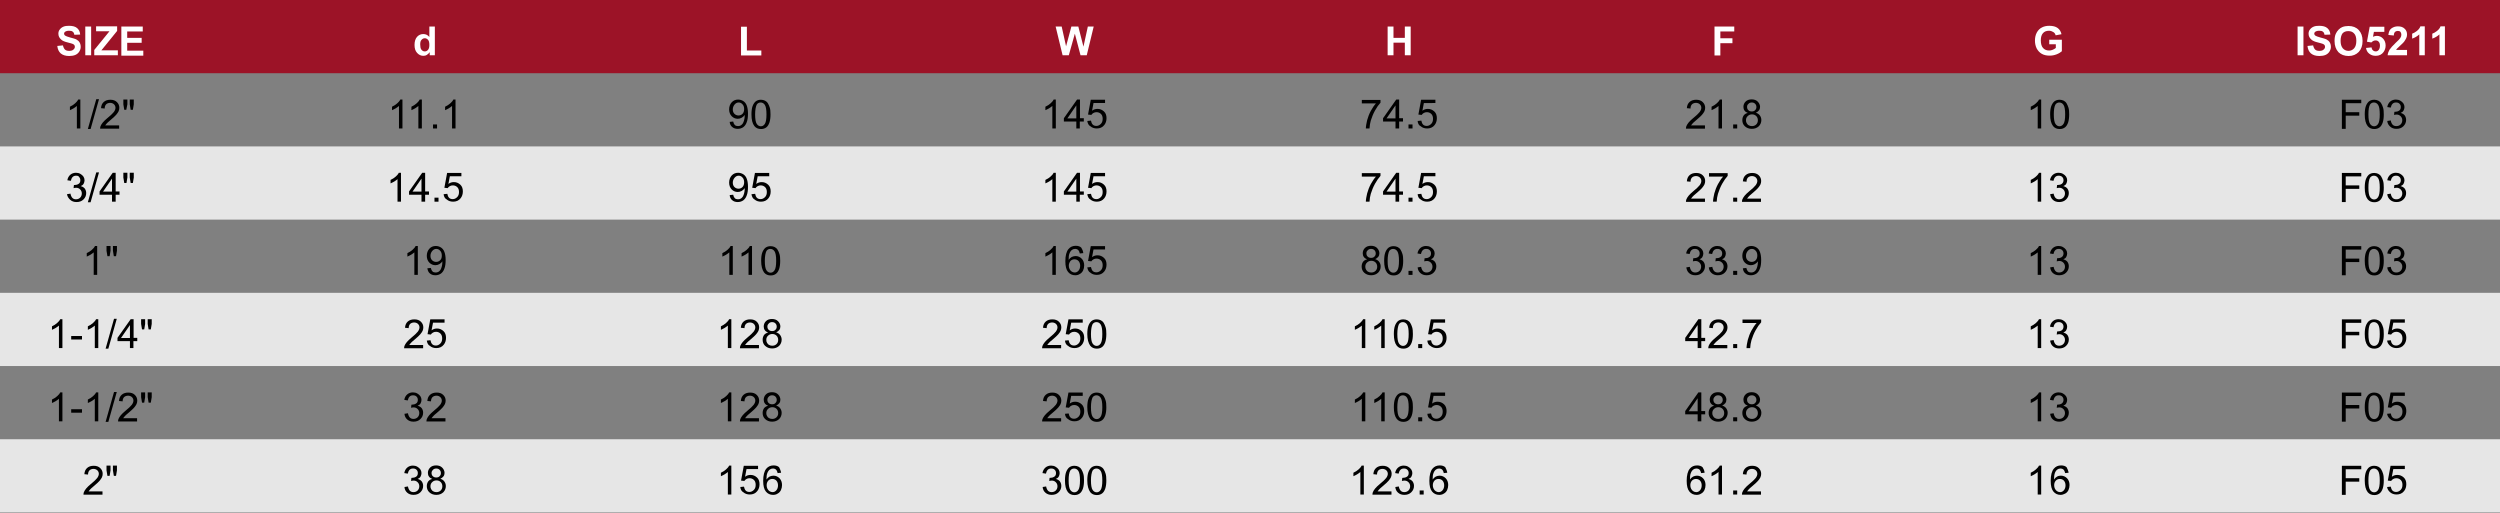 <?xml version="1.0" encoding="utf-8"?>
<!-- Generator: Adobe Illustrator 25.2.1, SVG Export Plug-In . SVG Version: 6.00 Build 0)  -->
<svg version="1.1" id="圖層_1" xmlns="http://www.w3.org/2000/svg" xmlns:xlink="http://www.w3.org/1999/xlink" x="0px" y="0px"
	 viewBox="0 0 1366 280.5" style="enable-background:new 0 0 1366 280.5;" xml:space="preserve">
<rect x="0" y="0" width="1366" height="280.5" fill="#808080" stroke="none"/>
<style type="text/css">
	.st0{fill:#EBEBEB;}
	.st1{fill:none;stroke:#000000;stroke-miterlimit:10;}
	.st2{fill:none;stroke:#000000;stroke-width:0.75;stroke-linecap:round;stroke-linejoin:round;stroke-miterlimit:10;}
	
		.st3{fill:none;stroke:#000000;stroke-width:0.75;stroke-linecap:round;stroke-linejoin:round;stroke-miterlimit:10;stroke-dasharray:18.185,3.637,3.637,3.637,3.637,3.637;}
	.st4{fill:none;stroke:#808080;stroke-width:0.75;stroke-linecap:round;stroke-linejoin:round;stroke-miterlimit:10;}
	
		.st5{fill:none;stroke:#000000;stroke-width:0.75;stroke-linecap:round;stroke-linejoin:round;stroke-miterlimit:10;stroke-dasharray:23.666,4.733,4.733,4.733,4.733,4.733;}
	.st6{fill:#E6E6E6;}
	.st7{fill:none;}
	.st8{fill:#9C1327;}
	.st9{fill:#FFFFFF;}
	.st10{fill:none;stroke:#FFFFFF;stroke-miterlimit:10;}
</style>
<g>
	<g>
		<rect y="40" class="st7" width="1366" height="40"/>
		<rect y="80" class="st6" width="1366" height="40"/>
		<rect y="160" class="st6" width="1366" height="40"/>
		<rect y="120" class="st7" width="1366" height="40"/>
		<rect y="200" class="st7" width="1366" height="40"/>
		<rect y="240" class="st6" width="1366" height="40"/>
	</g>
	<g>
		<rect class="st8" width="1366" height="40"/>
	</g>
	<g>
		<g>
			<path class="st9" d="M31.3,25.1l3.1-0.3c0.2,1,0.6,1.8,1.1,2.3c0.6,0.5,1.3,0.7,2.3,0.7c1,0,1.8-0.2,2.3-0.7
				c0.5-0.4,0.8-0.9,0.8-1.5c0-0.4-0.1-0.7-0.3-1c-0.2-0.3-0.6-0.5-1.1-0.7c-0.4-0.1-1.2-0.4-2.5-0.7c-1.7-0.4-2.9-0.9-3.6-1.6
				c-1-0.9-1.5-1.9-1.5-3.2c0-0.8,0.2-1.6,0.7-2.2c0.5-0.7,1.1-1.2,2-1.6c0.9-0.4,1.9-0.5,3.1-0.5c2,0,3.5,0.4,4.5,1.3
				c1,0.9,1.5,2,1.6,3.5l-3.2,0.1c-0.1-0.8-0.4-1.4-0.9-1.7c-0.4-0.4-1.1-0.5-2-0.5c-0.9,0-1.6,0.2-2.2,0.6c-0.3,0.2-0.5,0.6-0.5,1
				c0,0.4,0.2,0.7,0.5,1c0.4,0.3,1.4,0.7,2.9,1.1s2.7,0.7,3.4,1.1s1.3,0.9,1.7,1.6c0.4,0.7,0.6,1.5,0.6,2.5c0,0.9-0.3,1.7-0.8,2.5
				c-0.5,0.8-1.2,1.4-2.1,1.8c-0.9,0.4-2.1,0.6-3.4,0.6c-2,0-3.5-0.5-4.6-1.4C32.1,28.2,31.5,26.9,31.3,25.1z"/>
			<path class="st9" d="M46.6,30.2V14.5h3.2v15.7H46.6z"/>
			<path class="st9" d="M51.5,30.2v-2.9l8.3-10.2h-7.3v-2.7H64v2.5l-8.6,10.6h9v2.7H51.5z"/>
			<path class="st9" d="M66.3,30.2V14.5H78v2.7h-8.5v3.5h7.9v2.7h-7.9v4.3h8.8v2.7H66.3z"/>
			<path d="M43.9,70.2H42V57.9c-0.5,0.4-1.1,0.9-1.8,1.3c-0.8,0.4-1.4,0.8-2,1v-1.9c1.1-0.5,2-1.1,2.8-1.8c0.8-0.7,1.4-1.4,1.7-2.1
				h1.2V70.2z"/>
			<path d="M48,70.5l4.6-16.3h1.5l-4.6,16.3H48z"/>
			<path d="M65.1,68.4v1.9H54.7c0-0.5,0.1-0.9,0.2-1.3c0.3-0.7,0.7-1.4,1.3-2.1c0.6-0.7,1.4-1.5,2.5-2.4c1.7-1.4,2.9-2.5,3.5-3.3
				c0.6-0.8,0.9-1.6,0.9-2.3c0-0.8-0.3-1.4-0.8-1.9c-0.5-0.5-1.3-0.8-2.1-0.8c-0.9,0-1.7,0.3-2.2,0.8s-0.8,1.3-0.8,2.3l-2-0.2
				c0.1-1.5,0.6-2.6,1.5-3.4c0.9-0.8,2.1-1.2,3.6-1.2c1.5,0,2.7,0.4,3.6,1.3s1.3,1.9,1.3,3.1c0,0.6-0.1,1.2-0.4,1.9
				c-0.3,0.6-0.7,1.2-1.3,1.9c-0.6,0.7-1.6,1.6-3,2.8c-1.2,1-1.9,1.6-2.2,2c-0.3,0.3-0.6,0.7-0.8,1H65.1z"/>
			<path d="M67.9,60l-0.5-3v-2.6h2.2v2.6L69,60H67.9z M71.4,60l-0.5-3v-2.6h2.2v2.6l-0.5,3H71.4z"/>
			<path d="M36.6,106.1l1.9-0.3c0.2,1.1,0.6,1.9,1.1,2.4c0.5,0.5,1.2,0.7,1.9,0.7c0.9,0,1.7-0.3,2.3-0.9c0.6-0.6,0.9-1.4,0.9-2.3
				c0-0.9-0.3-1.6-0.9-2.2s-1.3-0.9-2.2-0.9c-0.4,0-0.8,0.1-1.4,0.2l0.2-1.7c0.1,0,0.2,0,0.3,0c0.8,0,1.6-0.2,2.2-0.6
				c0.7-0.4,1-1.1,1-2c0-0.7-0.2-1.3-0.7-1.8C43,96.2,42.4,96,41.6,96c-0.8,0-1.4,0.2-1.9,0.7c-0.5,0.5-0.8,1.2-1,2.1l-1.9-0.3
				c0.2-1.3,0.8-2.3,1.6-3c0.8-0.7,1.9-1.1,3.1-1.1c0.9,0,1.7,0.2,2.4,0.6c0.7,0.4,1.3,0.9,1.7,1.5c0.4,0.6,0.6,1.3,0.6,2
				c0,0.7-0.2,1.3-0.5,1.9s-0.9,1-1.6,1.3c0.9,0.2,1.7,0.7,2.2,1.3c0.5,0.7,0.8,1.5,0.8,2.5c0,1.4-0.5,2.5-1.5,3.5
				c-1,1-2.3,1.4-3.8,1.4c-1.4,0-2.5-0.4-3.4-1.2S36.8,107.4,36.6,106.1z"/>
			<path d="M48,110.5l4.6-16.3h1.5l-4.6,16.3H48z"/>
			<path d="M61.2,110.2v-3.8h-6.8v-1.8l7.2-10.2h1.6v10.2h2.1v1.8h-2.1v3.8H61.2z M61.2,104.7v-7.1l-4.9,7.1H61.2z"/>
			<path d="M67.9,100l-0.5-3v-2.6h2.2v2.6l-0.5,3H67.9z M71.4,100l-0.5-3v-2.6h2.2v2.6l-0.5,3H71.4z"/>
			<path d="M53.1,150.2h-1.9v-12.3c-0.5,0.4-1.1,0.9-1.8,1.3c-0.8,0.4-1.4,0.8-2,1v-1.9c1.1-0.5,2-1.1,2.8-1.8
				c0.8-0.7,1.4-1.4,1.7-2.1h1.2V150.2z"/>
			<path d="M58.7,140l-0.5-3v-2.6h2.2v2.6l-0.5,3H58.7z M62.2,140l-0.5-3v-2.6h2.2v2.6l-0.5,3H62.2z"/>
			<path d="M34.1,190.2h-1.9v-12.3c-0.5,0.4-1.1,0.9-1.8,1.3c-0.8,0.4-1.4,0.8-2,1v-1.9c1.1-0.5,2-1.1,2.8-1.8
				c0.8-0.7,1.4-1.4,1.7-2.1h1.2V190.2z"/>
			<path d="M38.9,185.5v-1.9h5.9v1.9H38.9z"/>
			<path d="M53.7,190.2h-1.9v-12.3c-0.5,0.4-1.1,0.9-1.8,1.3c-0.8,0.4-1.4,0.8-2,1v-1.9c1.1-0.5,2-1.1,2.8-1.8
				c0.8-0.7,1.4-1.4,1.7-2.1h1.2V190.2z"/>
			<path d="M57.7,190.5l4.6-16.3h1.5l-4.6,16.3H57.7z"/>
			<path d="M71,190.2v-3.8h-6.8v-1.8l7.2-10.2h1.6v10.2H75v1.8h-2.1v3.8H71z M71,184.7v-7.1l-4.9,7.1H71z"/>
			<path d="M77.6,180l-0.5-3v-2.6h2.2v2.6l-0.5,3H77.6z M81.2,180l-0.5-3v-2.6h2.2v2.6l-0.5,3H81.2z"/>
			<path d="M34.1,230.2h-1.9v-12.3c-0.5,0.4-1.1,0.9-1.8,1.3c-0.8,0.4-1.4,0.8-2,1v-1.9c1.1-0.5,2-1.1,2.8-1.8
				c0.8-0.7,1.4-1.4,1.7-2.1h1.2V230.2z"/>
			<path d="M38.9,225.5v-1.9h5.9v1.9H38.9z"/>
			<path d="M53.7,230.2h-1.9v-12.3c-0.5,0.4-1.1,0.9-1.8,1.3c-0.8,0.4-1.4,0.8-2,1v-1.9c1.1-0.5,2-1.1,2.8-1.8
				c0.8-0.7,1.4-1.4,1.7-2.1h1.2V230.2z"/>
			<path d="M57.7,230.5l4.6-16.3h1.5l-4.6,16.3H57.7z"/>
			<path d="M74.9,228.4v1.9H64.5c0-0.5,0.1-0.9,0.2-1.3c0.3-0.7,0.7-1.4,1.3-2.1c0.6-0.7,1.4-1.5,2.5-2.4c1.7-1.4,2.9-2.5,3.5-3.3
				c0.6-0.8,0.9-1.6,0.9-2.3c0-0.8-0.3-1.4-0.8-1.9c-0.5-0.5-1.3-0.8-2.1-0.8c-0.9,0-1.7,0.3-2.2,0.8s-0.8,1.3-0.8,2.3l-2-0.2
				c0.1-1.5,0.6-2.6,1.5-3.4c0.9-0.8,2.1-1.2,3.6-1.2c1.5,0,2.7,0.4,3.6,1.3s1.3,1.9,1.3,3.1c0,0.6-0.1,1.2-0.4,1.9
				c-0.3,0.6-0.7,1.2-1.3,1.9c-0.6,0.7-1.6,1.6-3,2.8c-1.2,1-1.9,1.6-2.2,2c-0.3,0.3-0.6,0.7-0.8,1H74.9z"/>
			<path d="M77.6,220l-0.5-3v-2.6h2.2v2.6l-0.5,3H77.6z M81.2,220l-0.5-3v-2.6h2.2v2.6l-0.5,3H81.2z"/>
			<path d="M56,268.4v1.9H45.6c0-0.5,0.1-0.9,0.2-1.3c0.3-0.7,0.7-1.4,1.3-2.1c0.6-0.7,1.4-1.5,2.5-2.4c1.7-1.4,2.9-2.5,3.5-3.3
				c0.6-0.8,0.9-1.6,0.9-2.3c0-0.8-0.3-1.4-0.8-1.9c-0.5-0.5-1.3-0.8-2.1-0.8c-0.9,0-1.7,0.3-2.2,0.8s-0.8,1.3-0.8,2.3l-2-0.2
				c0.1-1.5,0.6-2.6,1.5-3.4c0.9-0.8,2.1-1.2,3.6-1.2c1.5,0,2.7,0.4,3.6,1.3s1.3,1.9,1.3,3.1c0,0.6-0.1,1.2-0.4,1.9
				c-0.3,0.6-0.7,1.2-1.3,1.9c-0.6,0.7-1.6,1.6-3,2.8c-1.2,1-1.9,1.6-2.2,2c-0.3,0.3-0.6,0.7-0.8,1H56z"/>
			<path d="M58.7,260l-0.5-3v-2.6h2.2v2.6l-0.5,3H58.7z M62.2,260l-0.5-3v-2.6h2.2v2.6l-0.5,3H62.2z"/>
		</g>
	</g>
	<g>
		<g>
			<path class="st9" d="M237.6,30.2h-2.8v-1.7c-0.5,0.7-1,1.1-1.6,1.5s-1.3,0.5-1.9,0.5c-1.3,0-2.4-0.5-3.4-1.6s-1.4-2.5-1.4-4.4
				c0-1.9,0.5-3.4,1.4-4.4c0.9-1,2.1-1.5,3.4-1.5c1.3,0,2.4,0.5,3.3,1.6v-5.7h3V30.2z M229.6,24.3c0,1.2,0.2,2.1,0.5,2.6
				c0.5,0.8,1.2,1.2,2,1.2c0.7,0,1.3-0.3,1.8-0.9c0.5-0.6,0.7-1.5,0.7-2.6c0-1.3-0.2-2.3-0.7-2.8c-0.5-0.6-1.1-0.9-1.8-0.9
				c-0.7,0-1.3,0.3-1.8,0.9C229.8,22.3,229.6,23.1,229.6,24.3z"/>
			<path d="M219.9,70.2H218V57.9c-0.5,0.4-1.1,0.9-1.8,1.3c-0.8,0.4-1.4,0.8-2,1v-1.9c1.1-0.5,2-1.1,2.8-1.8
				c0.8-0.7,1.4-1.4,1.7-2.1h1.2V70.2z"/>
			<path d="M230.5,70.2h-1.9V57.9c-0.5,0.4-1.1,0.9-1.8,1.3c-0.8,0.4-1.4,0.8-2,1v-1.9c1.1-0.5,2-1.1,2.8-1.8
				c0.8-0.7,1.4-1.4,1.7-2.1h1.2V70.2z"/>
			<path d="M236.6,70.2V68h2.2v2.2H236.6z"/>
			<path d="M248.9,70.2h-1.9V57.9c-0.5,0.4-1.1,0.9-1.8,1.3c-0.8,0.4-1.4,0.8-2,1v-1.9c1.1-0.5,2-1.1,2.8-1.8
				c0.8-0.7,1.4-1.4,1.7-2.1h1.2V70.2z"/>
			<path d="M219.1,110.2h-1.9V97.9c-0.5,0.4-1.1,0.9-1.8,1.3c-0.8,0.4-1.4,0.8-2,1v-1.9c1.1-0.5,2-1.1,2.8-1.8
				c0.8-0.7,1.4-1.4,1.7-2.1h1.2V110.2z"/>
			<path d="M230.3,110.2v-3.8h-6.8v-1.8l7.2-10.2h1.6v10.2h2.1v1.8h-2.1v3.8H230.3z M230.3,104.7v-7.1l-4.9,7.1H230.3z"/>
			<path d="M237.4,110.2V108h2.2v2.2H237.4z"/>
			<path d="M242.4,106.1l2-0.2c0.2,1,0.5,1.7,1,2.2c0.5,0.5,1.2,0.7,2,0.7c0.9,0,1.7-0.4,2.4-1.1s1-1.6,1-2.8c0-1.1-0.3-2-0.9-2.6
				c-0.6-0.6-1.4-1-2.4-1c-0.6,0-1.2,0.1-1.7,0.4c-0.5,0.3-0.9,0.6-1.2,1.1l-1.8-0.2l1.5-8.1h7.8v1.8h-6.3l-0.8,4.2
				c0.9-0.7,1.9-1,3-1c1.4,0,2.5,0.5,3.5,1.4s1.4,2.2,1.4,3.7c0,1.4-0.4,2.7-1.2,3.7c-1,1.3-2.4,1.9-4.1,1.9c-1.4,0-2.6-0.4-3.5-1.2
				C243.1,108.5,242.5,107.4,242.4,106.1z"/>
			<path d="M228.3,150.2h-1.9v-12.3c-0.5,0.4-1.1,0.9-1.8,1.3c-0.8,0.4-1.4,0.8-2,1v-1.9c1.1-0.5,2-1.1,2.8-1.8
				c0.8-0.7,1.4-1.4,1.7-2.1h1.2V150.2z"/>
			<path d="M233.5,146.6l1.9-0.2c0.2,0.9,0.5,1.5,0.9,1.9c0.4,0.4,1,0.6,1.7,0.6c0.6,0,1.1-0.1,1.6-0.4c0.4-0.3,0.8-0.6,1.1-1.1
				c0.3-0.5,0.5-1.1,0.7-1.8s0.3-1.6,0.3-2.4c0-0.1,0-0.2,0-0.4c-0.4,0.6-0.9,1.1-1.6,1.5c-0.7,0.4-1.4,0.6-2.2,0.6
				c-1.3,0-2.4-0.5-3.3-1.4s-1.4-2.2-1.4-3.7c0-1.6,0.5-2.9,1.4-3.9c0.9-1,2.1-1.5,3.5-1.5c1,0,2,0.3,2.8,0.8s1.5,1.3,1.9,2.4
				c0.4,1,0.7,2.5,0.7,4.4c0,2-0.2,3.6-0.7,4.8c-0.4,1.2-1.1,2.1-1.9,2.7c-0.9,0.6-1.9,0.9-3,0.9c-1.2,0-2.2-0.3-3-1
				C234.1,148.8,233.7,147.8,233.5,146.6z M241.4,139.6c0-1.1-0.3-2-0.9-2.6c-0.6-0.7-1.3-1-2.1-1c-0.9,0-1.6,0.4-2.2,1.1
				c-0.6,0.7-1,1.6-1,2.7c0,1,0.3,1.8,0.9,2.4c0.6,0.6,1.4,0.9,2.2,0.9c0.9,0,1.6-0.3,2.2-0.9C241.2,141.6,241.4,140.7,241.4,139.6z
				"/>
			<path d="M231.2,188.4v1.9h-10.4c0-0.5,0.1-0.9,0.2-1.3c0.3-0.7,0.7-1.4,1.3-2.1c0.6-0.7,1.4-1.5,2.5-2.4c1.7-1.4,2.9-2.5,3.5-3.3
				c0.6-0.8,0.9-1.6,0.9-2.3c0-0.8-0.3-1.4-0.8-1.9c-0.5-0.5-1.3-0.8-2.1-0.8c-0.9,0-1.7,0.3-2.2,0.8s-0.8,1.3-0.8,2.3l-2-0.2
				c0.1-1.5,0.6-2.6,1.5-3.4c0.9-0.8,2.1-1.2,3.6-1.2c1.5,0,2.7,0.4,3.6,1.3s1.3,1.9,1.3,3.1c0,0.6-0.1,1.2-0.4,1.9
				c-0.3,0.6-0.7,1.2-1.3,1.9c-0.6,0.7-1.6,1.6-3,2.8c-1.2,1-1.9,1.6-2.2,2c-0.3,0.3-0.6,0.7-0.8,1H231.2z"/>
			<path d="M233.2,186.1l2-0.2c0.2,1,0.5,1.7,1,2.2c0.5,0.5,1.2,0.7,2,0.7c0.9,0,1.7-0.4,2.4-1.1s1-1.6,1-2.8c0-1.1-0.3-2-0.9-2.6
				c-0.6-0.6-1.4-1-2.4-1c-0.6,0-1.2,0.1-1.7,0.4c-0.5,0.3-0.9,0.6-1.2,1.1l-1.8-0.2l1.5-8.1h7.8v1.8h-6.3l-0.8,4.2
				c0.9-0.7,1.9-1,3-1c1.4,0,2.5,0.5,3.5,1.4s1.4,2.2,1.4,3.7c0,1.4-0.4,2.7-1.2,3.7c-1,1.3-2.4,1.9-4.1,1.9c-1.4,0-2.6-0.4-3.5-1.2
				C233.9,188.5,233.4,187.4,233.2,186.1z"/>
			<path d="M221,226.1l1.9-0.3c0.2,1.1,0.6,1.9,1.1,2.4c0.5,0.5,1.2,0.7,1.9,0.7c0.9,0,1.7-0.3,2.3-0.9c0.6-0.6,0.9-1.4,0.9-2.3
				c0-0.9-0.3-1.6-0.9-2.2s-1.3-0.9-2.2-0.9c-0.4,0-0.8,0.1-1.4,0.2l0.2-1.7c0.1,0,0.2,0,0.3,0c0.8,0,1.6-0.2,2.2-0.6
				c0.7-0.4,1-1.1,1-2c0-0.7-0.2-1.3-0.7-1.8c-0.5-0.5-1.1-0.7-1.9-0.7c-0.8,0-1.4,0.2-1.9,0.7c-0.5,0.5-0.8,1.2-1,2.1l-1.9-0.3
				c0.2-1.3,0.8-2.3,1.6-3c0.8-0.7,1.9-1.1,3.1-1.1c0.9,0,1.7,0.2,2.4,0.6c0.7,0.4,1.3,0.9,1.7,1.5c0.4,0.6,0.6,1.3,0.6,2
				c0,0.7-0.2,1.3-0.5,1.9s-0.9,1-1.6,1.3c0.9,0.2,1.7,0.7,2.2,1.3c0.5,0.7,0.8,1.5,0.8,2.5c0,1.4-0.5,2.5-1.5,3.5
				c-1,1-2.3,1.4-3.8,1.4c-1.4,0-2.5-0.4-3.4-1.2S221.1,227.4,221,226.1z"/>
			<path d="M243.4,228.4v1.9H233c0-0.5,0.1-0.9,0.2-1.3c0.3-0.7,0.7-1.4,1.3-2.1c0.6-0.7,1.4-1.5,2.5-2.4c1.7-1.4,2.9-2.5,3.5-3.3
				c0.6-0.8,0.9-1.6,0.9-2.3c0-0.8-0.3-1.4-0.8-1.9c-0.5-0.5-1.3-0.8-2.1-0.8c-0.9,0-1.7,0.3-2.2,0.8s-0.8,1.3-0.8,2.3l-2-0.2
				c0.1-1.5,0.6-2.6,1.5-3.4c0.9-0.8,2.1-1.2,3.6-1.2c1.5,0,2.7,0.4,3.6,1.3s1.3,1.9,1.3,3.1c0,0.6-0.1,1.2-0.4,1.9
				c-0.3,0.6-0.7,1.2-1.3,1.9c-0.6,0.7-1.6,1.6-3,2.8c-1.2,1-1.9,1.6-2.2,2c-0.3,0.3-0.6,0.7-0.8,1H243.4z"/>
			<path d="M221,266.1l1.9-0.3c0.2,1.1,0.6,1.9,1.1,2.4c0.5,0.5,1.2,0.7,1.9,0.7c0.9,0,1.7-0.3,2.3-0.9c0.6-0.6,0.9-1.4,0.9-2.3
				c0-0.9-0.3-1.6-0.9-2.2s-1.3-0.9-2.2-0.9c-0.4,0-0.8,0.1-1.4,0.2l0.2-1.7c0.1,0,0.2,0,0.3,0c0.8,0,1.6-0.2,2.2-0.6
				c0.7-0.4,1-1.1,1-2c0-0.7-0.2-1.3-0.7-1.8c-0.5-0.5-1.1-0.7-1.9-0.7c-0.8,0-1.4,0.2-1.9,0.7c-0.5,0.5-0.8,1.2-1,2.1l-1.9-0.3
				c0.2-1.3,0.8-2.3,1.6-3c0.8-0.7,1.9-1.1,3.1-1.1c0.9,0,1.7,0.2,2.4,0.6c0.7,0.4,1.3,0.9,1.7,1.5c0.4,0.6,0.6,1.3,0.6,2
				c0,0.7-0.2,1.3-0.5,1.9s-0.9,1-1.6,1.3c0.9,0.2,1.7,0.7,2.2,1.3c0.5,0.7,0.8,1.5,0.8,2.5c0,1.4-0.5,2.5-1.5,3.5
				c-1,1-2.3,1.4-3.8,1.4c-1.4,0-2.5-0.4-3.4-1.2S221.1,267.4,221,266.1z"/>
			<path d="M236.2,261.7c-0.8-0.3-1.4-0.7-1.8-1.3c-0.4-0.5-0.6-1.2-0.6-2c0-1.1,0.4-2.1,1.2-2.9c0.8-0.8,1.9-1.2,3.3-1.2
				c1.4,0,2.5,0.4,3.3,1.2c0.8,0.8,1.3,1.8,1.3,2.9c0,0.7-0.2,1.4-0.6,1.9c-0.4,0.5-1,1-1.7,1.3c1,0.3,1.7,0.8,2.2,1.5
				s0.8,1.5,0.8,2.5c0,1.3-0.5,2.5-1.4,3.4c-1,0.9-2.2,1.4-3.8,1.4c-1.6,0-2.8-0.5-3.8-1.4c-1-0.9-1.4-2.1-1.4-3.4
				c0-1,0.3-1.9,0.8-2.6C234.5,262.4,235.2,261.9,236.2,261.7z M235.2,265.7c0,0.6,0.1,1.1,0.4,1.6c0.3,0.5,0.6,0.9,1.2,1.2
				c0.5,0.3,1.1,0.4,1.7,0.4c0.9,0,1.7-0.3,2.3-0.9c0.6-0.6,0.9-1.3,0.9-2.3c0-0.9-0.3-1.7-0.9-2.3c-0.6-0.6-1.4-0.9-2.3-0.9
				c-0.9,0-1.7,0.3-2.3,0.9C235.5,264,235.2,264.8,235.2,265.7z M235.8,258.4c0,0.7,0.2,1.4,0.7,1.8c0.5,0.5,1.1,0.7,1.9,0.7
				c0.7,0,1.4-0.2,1.8-0.7c0.5-0.5,0.7-1,0.7-1.7c0-0.7-0.2-1.3-0.7-1.8c-0.5-0.5-1.1-0.7-1.8-0.7c-0.7,0-1.4,0.2-1.8,0.7
				C236.1,257.2,235.8,257.7,235.8,258.4z"/>
		</g>
	</g>
	<g>
		<g>
			<path class="st9" d="M404.9,30.2V14.6h3.2v13h7.9v2.7H404.9z"/>
			<path d="M398.7,66.6l1.9-0.2c0.2,0.9,0.5,1.5,0.9,1.9c0.4,0.4,1,0.6,1.7,0.6c0.6,0,1.1-0.1,1.6-0.4c0.4-0.3,0.8-0.6,1.1-1.1
				c0.3-0.5,0.5-1.1,0.7-1.8s0.3-1.6,0.3-2.4c0-0.1,0-0.2,0-0.4c-0.4,0.6-0.9,1.1-1.6,1.5c-0.7,0.4-1.4,0.6-2.2,0.6
				c-1.3,0-2.4-0.5-3.3-1.4s-1.4-2.2-1.4-3.7c0-1.6,0.5-2.9,1.4-3.9c0.9-1,2.1-1.5,3.5-1.5c1,0,2,0.3,2.8,0.8s1.5,1.3,1.9,2.4
				c0.4,1,0.7,2.5,0.7,4.4c0,2-0.2,3.6-0.7,4.8c-0.4,1.2-1.1,2.1-1.9,2.7c-0.9,0.6-1.9,0.9-3,0.9c-1.2,0-2.2-0.3-3-1
				C399.3,68.8,398.8,67.8,398.7,66.6z M406.6,59.6c0-1.1-0.3-2-0.9-2.6c-0.6-0.7-1.3-1-2.1-1c-0.9,0-1.6,0.4-2.2,1.1
				c-0.6,0.7-1,1.6-1,2.7c0,1,0.3,1.8,0.9,2.4c0.6,0.6,1.4,0.9,2.2,0.9c0.9,0,1.6-0.3,2.2-0.9C406.3,61.6,406.6,60.7,406.6,59.6z"/>
			<path d="M410.6,62.5c0-1.9,0.2-3.4,0.6-4.5c0.4-1.1,1-2,1.7-2.6c0.8-0.6,1.7-0.9,2.9-0.9c0.8,0,1.6,0.2,2.2,0.5
				c0.6,0.3,1.2,0.8,1.6,1.5c0.4,0.6,0.7,1.4,1,2.3s0.4,2.2,0.4,3.7c0,1.8-0.2,3.3-0.6,4.5c-0.4,1.1-0.9,2-1.7,2.6
				c-0.8,0.6-1.7,0.9-2.9,0.9c-1.5,0-2.7-0.5-3.6-1.6C411.1,67.5,410.6,65.4,410.6,62.5z M412.6,62.5c0,2.6,0.3,4.3,0.9,5.2
				c0.6,0.9,1.4,1.3,2.2,1.3c0.9,0,1.6-0.4,2.2-1.3c0.6-0.9,0.9-2.6,0.9-5.2c0-2.6-0.3-4.3-0.9-5.2c-0.6-0.9-1.4-1.3-2.3-1.3
				c-0.9,0-1.6,0.4-2.1,1.1C413,58.1,412.6,59.9,412.6,62.5z"/>
			<path d="M398.7,106.6l1.9-0.2c0.2,0.9,0.5,1.5,0.9,1.9c0.4,0.4,1,0.6,1.7,0.6c0.6,0,1.1-0.1,1.6-0.4c0.4-0.3,0.8-0.6,1.1-1.1
				c0.3-0.5,0.5-1.1,0.7-1.8s0.3-1.6,0.3-2.4c0-0.1,0-0.2,0-0.4c-0.4,0.6-0.9,1.1-1.6,1.5c-0.7,0.4-1.4,0.6-2.2,0.6
				c-1.3,0-2.4-0.5-3.3-1.4s-1.4-2.2-1.4-3.7c0-1.6,0.5-2.9,1.4-3.9c0.9-1,2.1-1.5,3.5-1.5c1,0,2,0.3,2.8,0.8s1.5,1.3,1.9,2.4
				c0.4,1,0.7,2.5,0.7,4.4c0,2-0.2,3.6-0.7,4.8c-0.4,1.2-1.1,2.1-1.9,2.7c-0.9,0.6-1.9,0.9-3,0.9c-1.2,0-2.2-0.3-3-1
				C399.3,108.8,398.8,107.8,398.7,106.6z M406.6,99.6c0-1.1-0.3-2-0.9-2.6c-0.6-0.7-1.3-1-2.1-1c-0.9,0-1.6,0.4-2.2,1.1
				c-0.6,0.7-1,1.6-1,2.7c0,1,0.3,1.8,0.9,2.4c0.6,0.6,1.4,0.9,2.2,0.9c0.9,0,1.6-0.3,2.2-0.9C406.3,101.6,406.6,100.7,406.6,99.6z"
				/>
			<path d="M410.6,106.1l2-0.2c0.2,1,0.5,1.7,1,2.2c0.5,0.5,1.2,0.7,2,0.7c0.9,0,1.7-0.4,2.4-1.1s1-1.6,1-2.8c0-1.1-0.3-2-0.9-2.6
				c-0.6-0.6-1.4-1-2.4-1c-0.6,0-1.2,0.1-1.7,0.4c-0.5,0.3-0.9,0.6-1.2,1.1l-1.8-0.2l1.5-8.1h7.8v1.8H414l-0.8,4.2
				c0.9-0.7,1.9-1,3-1c1.4,0,2.5,0.5,3.5,1.4s1.4,2.2,1.4,3.7c0,1.4-0.4,2.7-1.2,3.7c-1,1.3-2.4,1.9-4.1,1.9c-1.4,0-2.6-0.4-3.5-1.2
				C411.3,108.5,410.8,107.4,410.6,106.1z"/>
			<path d="M400.4,150.2h-1.9v-12.3c-0.5,0.4-1.1,0.9-1.8,1.3c-0.8,0.4-1.4,0.8-2,1v-1.9c1.1-0.5,2-1.1,2.8-1.8
				c0.8-0.7,1.4-1.4,1.7-2.1h1.2V150.2z"/>
			<path d="M411,150.2H409v-12.3c-0.5,0.4-1.1,0.9-1.8,1.3c-0.8,0.4-1.4,0.8-2,1v-1.9c1.1-0.5,2-1.1,2.8-1.8
				c0.8-0.7,1.4-1.4,1.7-2.1h1.2V150.2z"/>
			<path d="M415.9,142.5c0-1.9,0.2-3.4,0.6-4.5c0.4-1.1,1-2,1.7-2.6c0.8-0.6,1.7-0.9,2.9-0.9c0.8,0,1.6,0.2,2.2,0.5
				c0.6,0.3,1.2,0.8,1.6,1.5c0.4,0.6,0.7,1.4,1,2.3s0.4,2.2,0.4,3.7c0,1.8-0.2,3.3-0.6,4.5c-0.4,1.1-0.9,2-1.7,2.6
				c-0.8,0.6-1.7,0.9-2.9,0.9c-1.5,0-2.7-0.5-3.6-1.6C416.5,147.5,415.9,145.4,415.9,142.5z M417.9,142.5c0,2.6,0.3,4.3,0.9,5.2
				c0.6,0.9,1.4,1.3,2.2,1.3c0.9,0,1.6-0.4,2.2-1.3c0.6-0.9,0.9-2.6,0.9-5.2c0-2.6-0.3-4.3-0.9-5.2c-0.6-0.9-1.4-1.3-2.3-1.3
				c-0.9,0-1.6,0.4-2.1,1.1C418.3,138.1,417.9,139.9,417.9,142.5z"/>
			<path d="M399.6,190.2h-1.9v-12.3c-0.5,0.4-1.1,0.9-1.8,1.3c-0.8,0.4-1.4,0.8-2,1v-1.9c1.1-0.5,2-1.1,2.8-1.8
				c0.8-0.7,1.4-1.4,1.7-2.1h1.2V190.2z"/>
			<path d="M414.7,188.4v1.9h-10.4c0-0.5,0.1-0.9,0.2-1.3c0.3-0.7,0.7-1.4,1.3-2.1c0.6-0.7,1.4-1.5,2.5-2.4c1.7-1.4,2.9-2.5,3.5-3.3
				c0.6-0.8,0.9-1.6,0.9-2.3c0-0.8-0.3-1.4-0.8-1.9c-0.5-0.5-1.3-0.8-2.1-0.8c-0.9,0-1.7,0.3-2.2,0.8s-0.8,1.3-0.8,2.3l-2-0.2
				c0.1-1.5,0.6-2.6,1.5-3.4c0.9-0.8,2.1-1.2,3.6-1.2c1.5,0,2.7,0.4,3.6,1.3s1.3,1.9,1.3,3.1c0,0.6-0.1,1.2-0.4,1.9
				c-0.3,0.6-0.7,1.2-1.3,1.9c-0.6,0.7-1.6,1.6-3,2.8c-1.2,1-1.9,1.6-2.2,2c-0.3,0.3-0.6,0.7-0.8,1H414.7z"/>
			<path d="M419.7,181.7c-0.8-0.3-1.4-0.7-1.8-1.3c-0.4-0.5-0.6-1.2-0.6-2c0-1.1,0.4-2.1,1.2-2.9c0.8-0.8,1.9-1.2,3.3-1.2
				c1.4,0,2.5,0.4,3.3,1.2c0.8,0.8,1.3,1.8,1.3,2.9c0,0.7-0.2,1.4-0.6,1.9c-0.4,0.5-1,1-1.7,1.3c1,0.3,1.7,0.8,2.2,1.5
				s0.8,1.5,0.8,2.5c0,1.3-0.5,2.5-1.4,3.4c-1,0.9-2.2,1.4-3.8,1.4c-1.6,0-2.8-0.5-3.8-1.4c-1-0.9-1.4-2.1-1.4-3.4
				c0-1,0.3-1.9,0.8-2.6C418,182.4,418.8,181.9,419.7,181.7z M418.7,185.7c0,0.6,0.1,1.1,0.4,1.6c0.3,0.5,0.6,0.9,1.2,1.2
				c0.5,0.3,1.1,0.4,1.7,0.4c0.9,0,1.7-0.3,2.3-0.9c0.6-0.6,0.9-1.3,0.9-2.3c0-0.9-0.3-1.7-0.9-2.3c-0.6-0.6-1.4-0.9-2.3-0.9
				c-0.9,0-1.7,0.3-2.3,0.9C419,184,418.7,184.8,418.7,185.7z M419.3,178.4c0,0.7,0.2,1.4,0.7,1.8c0.5,0.5,1.1,0.7,1.9,0.7
				c0.7,0,1.4-0.2,1.8-0.7c0.5-0.5,0.7-1,0.7-1.7c0-0.7-0.2-1.3-0.7-1.8c-0.5-0.5-1.1-0.7-1.8-0.7c-0.7,0-1.4,0.2-1.8,0.7
				C419.6,177.2,419.3,177.7,419.3,178.4z"/>
			<path d="M399.6,230.2h-1.9v-12.3c-0.5,0.4-1.1,0.9-1.8,1.3c-0.8,0.4-1.4,0.8-2,1v-1.9c1.1-0.5,2-1.1,2.8-1.8
				c0.8-0.7,1.4-1.4,1.7-2.1h1.2V230.2z"/>
			<path d="M414.7,228.4v1.9h-10.4c0-0.5,0.1-0.9,0.2-1.3c0.3-0.7,0.7-1.4,1.3-2.1c0.6-0.7,1.4-1.5,2.5-2.4c1.7-1.4,2.9-2.5,3.5-3.3
				c0.6-0.8,0.9-1.6,0.9-2.3c0-0.8-0.3-1.4-0.8-1.9c-0.5-0.5-1.3-0.8-2.1-0.8c-0.9,0-1.7,0.3-2.2,0.8s-0.8,1.3-0.8,2.3l-2-0.2
				c0.1-1.5,0.6-2.6,1.5-3.4c0.9-0.8,2.1-1.2,3.6-1.2c1.5,0,2.7,0.4,3.6,1.3s1.3,1.9,1.3,3.1c0,0.6-0.1,1.2-0.4,1.9
				c-0.3,0.6-0.7,1.2-1.3,1.9c-0.6,0.7-1.6,1.6-3,2.8c-1.2,1-1.9,1.6-2.2,2c-0.3,0.3-0.6,0.7-0.8,1H414.7z"/>
			<path d="M419.7,221.7c-0.8-0.3-1.4-0.7-1.8-1.3c-0.4-0.5-0.6-1.2-0.6-2c0-1.1,0.4-2.1,1.2-2.9c0.8-0.8,1.9-1.2,3.3-1.2
				c1.4,0,2.5,0.4,3.3,1.2c0.8,0.8,1.3,1.8,1.3,2.9c0,0.7-0.2,1.4-0.6,1.9c-0.4,0.5-1,1-1.7,1.3c1,0.3,1.7,0.8,2.2,1.5
				s0.8,1.5,0.8,2.5c0,1.3-0.5,2.5-1.4,3.4c-1,0.9-2.2,1.4-3.8,1.4c-1.6,0-2.8-0.5-3.8-1.4c-1-0.9-1.4-2.1-1.4-3.4
				c0-1,0.3-1.9,0.8-2.6C418,222.4,418.8,221.9,419.7,221.7z M418.7,225.7c0,0.6,0.1,1.1,0.4,1.6c0.3,0.5,0.6,0.9,1.2,1.2
				c0.5,0.3,1.1,0.4,1.7,0.4c0.9,0,1.7-0.3,2.3-0.9c0.6-0.6,0.9-1.3,0.9-2.3c0-0.9-0.3-1.7-0.9-2.3c-0.6-0.6-1.4-0.9-2.3-0.9
				c-0.9,0-1.7,0.3-2.3,0.9C419,224,418.7,224.8,418.7,225.7z M419.3,218.4c0,0.7,0.2,1.4,0.7,1.8c0.5,0.5,1.1,0.7,1.9,0.7
				c0.7,0,1.4-0.2,1.8-0.7c0.5-0.5,0.7-1,0.7-1.7c0-0.7-0.2-1.3-0.7-1.8c-0.5-0.5-1.1-0.7-1.8-0.7c-0.7,0-1.4,0.2-1.8,0.7
				C419.6,217.2,419.3,217.7,419.3,218.4z"/>
			<path d="M399.6,270.2h-1.9v-12.3c-0.5,0.4-1.1,0.9-1.8,1.3c-0.8,0.4-1.4,0.8-2,1v-1.9c1.1-0.5,2-1.1,2.8-1.8
				c0.8-0.7,1.4-1.4,1.7-2.1h1.2V270.2z"/>
			<path d="M404.5,266.1l2-0.2c0.2,1,0.5,1.7,1,2.2c0.5,0.5,1.2,0.7,2,0.7c0.9,0,1.7-0.4,2.4-1.1s1-1.6,1-2.8c0-1.1-0.3-2-0.9-2.6
				c-0.6-0.6-1.4-1-2.4-1c-0.6,0-1.2,0.1-1.7,0.4c-0.5,0.3-0.9,0.6-1.2,1.1l-1.8-0.2l1.5-8.1h7.8v1.8h-6.3l-0.8,4.2
				c0.9-0.7,1.9-1,3-1c1.4,0,2.5,0.5,3.5,1.4s1.4,2.2,1.4,3.7c0,1.4-0.4,2.7-1.2,3.7c-1,1.3-2.4,1.9-4.1,1.9c-1.4,0-2.6-0.4-3.5-1.2
				C405.2,268.5,404.6,267.4,404.5,266.1z"/>
			<path d="M426.8,258.3l-1.9,0.2c-0.2-0.8-0.4-1.3-0.7-1.7c-0.5-0.6-1.2-0.8-1.9-0.8c-0.6,0-1.2,0.2-1.6,0.5
				c-0.6,0.4-1.1,1.1-1.4,1.9c-0.4,0.9-0.5,2.1-0.5,3.6c0.5-0.7,1-1.2,1.7-1.6c0.7-0.3,1.4-0.5,2.1-0.5c1.3,0,2.4,0.5,3.3,1.4
				c0.9,0.9,1.4,2.2,1.4,3.7c0,1-0.2,1.9-0.6,2.8c-0.4,0.8-1,1.5-1.8,1.9c-0.7,0.5-1.6,0.7-2.5,0.7c-1.6,0-2.9-0.6-3.9-1.8
				c-1-1.2-1.5-3.1-1.5-5.9c0-3,0.6-5.3,1.7-6.6c1-1.2,2.3-1.8,4-1.8c1.2,0,2.3,0.3,3,1C426.1,256.1,426.6,257.1,426.8,258.3z
				 M418.9,265.1c0,0.7,0.1,1.3,0.4,1.9c0.3,0.6,0.7,1.1,1.2,1.4c0.5,0.3,1,0.5,1.6,0.5c0.8,0,1.5-0.3,2.1-1
				c0.6-0.7,0.9-1.6,0.9-2.7c0-1.1-0.3-1.9-0.9-2.6c-0.6-0.6-1.3-0.9-2.2-0.9c-0.9,0-1.6,0.3-2.2,0.9
				C419.2,263.3,418.9,264.1,418.9,265.1z"/>
		</g>
	</g>
	<g>
		<g>
			<path class="st9" d="M580.6,30.2l-3.8-15.7h3.3l2.4,10.8l2.9-10.8h3.8l2.8,11l2.4-11h3.2l-3.8,15.7h-3.4l-3.1-11.8L584,30.2
				H580.6z"/>
			<path d="M577,70.2H575V57.9c-0.5,0.4-1.1,0.9-1.8,1.3c-0.8,0.4-1.4,0.8-2,1v-1.9c1.1-0.5,2-1.1,2.8-1.8c0.8-0.7,1.4-1.4,1.7-2.1
				h1.2V70.2z"/>
			<path d="M588.1,70.2v-3.8h-6.8v-1.8l7.2-10.2h1.6v10.2h2.1v1.8H590v3.8H588.1z M588.1,64.7v-7.1l-4.9,7.1H588.1z"/>
			<path d="M594.1,66.1l2-0.2c0.2,1,0.5,1.7,1,2.2c0.5,0.5,1.2,0.7,2,0.7c0.9,0,1.7-0.4,2.4-1.1s1-1.6,1-2.8c0-1.1-0.3-2-0.9-2.6
				c-0.6-0.6-1.4-1-2.4-1c-0.6,0-1.2,0.1-1.7,0.4c-0.5,0.3-0.9,0.6-1.2,1.1l-1.8-0.2l1.5-8.1h7.8v1.8h-6.3l-0.8,4.2
				c0.9-0.7,1.9-1,3-1c1.4,0,2.5,0.5,3.5,1.4s1.4,2.2,1.4,3.7c0,1.4-0.4,2.7-1.2,3.7c-1,1.3-2.4,1.9-4.1,1.9c-1.4,0-2.6-0.4-3.5-1.2
				C594.8,68.5,594.3,67.4,594.1,66.1z"/>
			<path d="M577,110.2H575V97.9c-0.5,0.4-1.1,0.9-1.8,1.3c-0.8,0.4-1.4,0.8-2,1v-1.9c1.1-0.5,2-1.1,2.8-1.8c0.8-0.7,1.4-1.4,1.7-2.1
				h1.2V110.2z"/>
			<path d="M588.1,110.2v-3.8h-6.8v-1.8l7.2-10.2h1.6v10.2h2.1v1.8H590v3.8H588.1z M588.1,104.7v-7.1l-4.9,7.1H588.1z"/>
			<path d="M594.1,106.1l2-0.2c0.2,1,0.5,1.7,1,2.2c0.5,0.5,1.2,0.7,2,0.7c0.9,0,1.7-0.4,2.4-1.1s1-1.6,1-2.8c0-1.1-0.3-2-0.9-2.6
				c-0.6-0.6-1.4-1-2.4-1c-0.6,0-1.2,0.1-1.7,0.4c-0.5,0.3-0.9,0.6-1.2,1.1l-1.8-0.2l1.5-8.1h7.8v1.8h-6.3l-0.8,4.2
				c0.9-0.7,1.9-1,3-1c1.4,0,2.5,0.5,3.5,1.4s1.4,2.2,1.4,3.7c0,1.4-0.4,2.7-1.2,3.7c-1,1.3-2.4,1.9-4.1,1.9c-1.4,0-2.6-0.4-3.5-1.2
				C594.8,108.5,594.3,107.4,594.1,106.1z"/>
			<path d="M577,150.2H575v-12.3c-0.5,0.4-1.1,0.9-1.8,1.3c-0.8,0.4-1.4,0.8-2,1v-1.9c1.1-0.5,2-1.1,2.8-1.8
				c0.8-0.7,1.4-1.4,1.7-2.1h1.2V150.2z"/>
			<path d="M591.9,138.3l-1.9,0.2c-0.2-0.8-0.4-1.3-0.7-1.7c-0.5-0.6-1.2-0.8-1.9-0.8c-0.6,0-1.2,0.2-1.6,0.5
				c-0.6,0.4-1.1,1.1-1.4,1.9c-0.4,0.9-0.5,2.1-0.5,3.6c0.5-0.7,1-1.2,1.7-1.6c0.7-0.3,1.4-0.5,2.1-0.5c1.3,0,2.4,0.5,3.3,1.4
				c0.9,0.9,1.4,2.2,1.4,3.7c0,1-0.2,1.9-0.6,2.8c-0.4,0.8-1,1.5-1.8,1.9c-0.7,0.5-1.6,0.7-2.5,0.7c-1.6,0-2.9-0.6-3.9-1.8
				c-1-1.2-1.5-3.1-1.5-5.9c0-3,0.6-5.3,1.7-6.6c1-1.2,2.3-1.8,4-1.8c1.2,0,2.3,0.3,3,1C591.3,136.1,591.8,137.1,591.9,138.3z
				 M584,145.1c0,0.7,0.1,1.3,0.4,1.9c0.3,0.6,0.7,1.1,1.2,1.4c0.5,0.3,1,0.5,1.6,0.5c0.8,0,1.5-0.3,2.1-1c0.6-0.7,0.9-1.6,0.9-2.7
				c0-1.1-0.3-1.9-0.9-2.6c-0.6-0.6-1.3-0.9-2.2-0.9c-0.9,0-1.6,0.3-2.2,0.9C584.4,143.3,584,144.1,584,145.1z"/>
			<path d="M594.1,146.1l2-0.2c0.2,1,0.5,1.7,1,2.2c0.5,0.5,1.2,0.7,2,0.7c0.9,0,1.7-0.4,2.4-1.1s1-1.6,1-2.8c0-1.1-0.3-2-0.9-2.6
				c-0.6-0.6-1.4-1-2.4-1c-0.6,0-1.2,0.1-1.7,0.4c-0.5,0.3-0.9,0.6-1.2,1.1l-1.8-0.2l1.5-8.1h7.8v1.8h-6.3l-0.8,4.2
				c0.9-0.7,1.9-1,3-1c1.4,0,2.5,0.5,3.5,1.4s1.4,2.2,1.4,3.7c0,1.4-0.4,2.7-1.2,3.7c-1,1.3-2.4,1.9-4.1,1.9c-1.4,0-2.6-0.4-3.5-1.2
				C594.8,148.5,594.3,147.4,594.1,146.1z"/>
			<path d="M579.8,188.4v1.9h-10.4c0-0.5,0.1-0.9,0.2-1.3c0.3-0.7,0.7-1.4,1.3-2.1c0.6-0.7,1.4-1.5,2.5-2.4c1.7-1.4,2.9-2.5,3.5-3.3
				c0.6-0.8,0.9-1.6,0.9-2.3c0-0.8-0.3-1.4-0.8-1.9c-0.5-0.5-1.3-0.8-2.1-0.8c-0.9,0-1.7,0.3-2.2,0.8s-0.8,1.3-0.8,2.3l-2-0.2
				c0.1-1.5,0.6-2.6,1.5-3.4c0.9-0.8,2.1-1.2,3.6-1.2c1.5,0,2.7,0.4,3.6,1.3s1.3,1.9,1.3,3.1c0,0.6-0.1,1.2-0.4,1.9
				c-0.3,0.6-0.7,1.2-1.3,1.9c-0.6,0.7-1.6,1.6-3,2.8c-1.2,1-1.9,1.6-2.2,2c-0.3,0.3-0.6,0.7-0.8,1H579.8z"/>
			<path d="M581.9,186.1l2-0.2c0.2,1,0.5,1.7,1,2.2c0.5,0.5,1.2,0.7,2,0.7c0.9,0,1.7-0.4,2.4-1.1s1-1.6,1-2.8c0-1.1-0.3-2-0.9-2.6
				c-0.6-0.6-1.4-1-2.4-1c-0.6,0-1.2,0.1-1.7,0.4c-0.5,0.3-0.9,0.6-1.2,1.1l-1.8-0.2l1.5-8.1h7.8v1.8h-6.3l-0.8,4.2
				c0.9-0.7,1.9-1,3-1c1.4,0,2.5,0.5,3.5,1.4s1.4,2.2,1.4,3.7c0,1.4-0.4,2.7-1.2,3.7c-1,1.3-2.4,1.9-4.1,1.9c-1.4,0-2.6-0.4-3.5-1.2
				C582.6,188.5,582,187.4,581.9,186.1z"/>
			<path d="M594.1,182.5c0-1.9,0.2-3.4,0.6-4.5c0.4-1.1,1-2,1.7-2.6c0.8-0.6,1.7-0.9,2.9-0.9c0.8,0,1.6,0.2,2.2,0.5
				c0.6,0.3,1.2,0.8,1.6,1.5c0.4,0.6,0.7,1.4,1,2.3s0.4,2.2,0.4,3.7c0,1.8-0.2,3.3-0.6,4.5c-0.4,1.1-0.9,2-1.7,2.6
				c-0.8,0.6-1.7,0.9-2.9,0.9c-1.5,0-2.7-0.5-3.6-1.6C594.7,187.5,594.1,185.4,594.1,182.5z M596.1,182.5c0,2.6,0.3,4.3,0.9,5.2
				c0.6,0.9,1.4,1.3,2.2,1.3c0.9,0,1.6-0.4,2.2-1.3c0.6-0.9,0.9-2.6,0.9-5.2c0-2.6-0.3-4.3-0.9-5.2c-0.6-0.9-1.4-1.3-2.3-1.3
				c-0.9,0-1.6,0.4-2.1,1.1C596.5,178.1,596.1,179.9,596.1,182.5z"/>
			<path d="M579.8,228.4v1.9h-10.4c0-0.5,0.1-0.9,0.2-1.3c0.3-0.7,0.7-1.4,1.3-2.1c0.6-0.7,1.4-1.5,2.5-2.4c1.7-1.4,2.9-2.5,3.5-3.3
				c0.6-0.8,0.9-1.6,0.9-2.3c0-0.8-0.3-1.4-0.8-1.9c-0.5-0.5-1.3-0.8-2.1-0.8c-0.9,0-1.7,0.3-2.2,0.8s-0.8,1.3-0.8,2.3l-2-0.2
				c0.1-1.5,0.6-2.6,1.5-3.4c0.9-0.8,2.1-1.2,3.6-1.2c1.5,0,2.7,0.4,3.6,1.3s1.3,1.9,1.3,3.1c0,0.6-0.1,1.2-0.4,1.9
				c-0.3,0.6-0.7,1.2-1.3,1.9c-0.6,0.7-1.6,1.6-3,2.8c-1.2,1-1.9,1.6-2.2,2c-0.3,0.3-0.6,0.7-0.8,1H579.8z"/>
			<path d="M581.9,226.1l2-0.2c0.2,1,0.5,1.7,1,2.2c0.5,0.5,1.2,0.7,2,0.7c0.9,0,1.7-0.4,2.4-1.1s1-1.6,1-2.8c0-1.1-0.3-2-0.9-2.6
				c-0.6-0.6-1.4-1-2.4-1c-0.6,0-1.2,0.1-1.7,0.4c-0.5,0.3-0.9,0.6-1.2,1.1l-1.8-0.2l1.5-8.1h7.8v1.8h-6.3l-0.8,4.2
				c0.9-0.7,1.9-1,3-1c1.4,0,2.5,0.5,3.5,1.4s1.4,2.2,1.4,3.7c0,1.4-0.4,2.7-1.2,3.7c-1,1.3-2.4,1.9-4.1,1.9c-1.4,0-2.6-0.4-3.5-1.2
				C582.6,228.5,582,227.4,581.9,226.1z"/>
			<path d="M594.1,222.5c0-1.9,0.2-3.4,0.6-4.5c0.4-1.1,1-2,1.7-2.6c0.8-0.6,1.7-0.9,2.9-0.9c0.8,0,1.6,0.2,2.2,0.5
				c0.6,0.3,1.2,0.8,1.6,1.5c0.4,0.6,0.7,1.4,1,2.3s0.4,2.2,0.4,3.7c0,1.8-0.2,3.3-0.6,4.5c-0.4,1.1-0.9,2-1.7,2.6
				c-0.8,0.6-1.7,0.9-2.9,0.9c-1.5,0-2.7-0.5-3.6-1.6C594.7,227.5,594.1,225.4,594.1,222.5z M596.1,222.5c0,2.6,0.3,4.3,0.9,5.2
				c0.6,0.9,1.4,1.3,2.2,1.3c0.9,0,1.6-0.4,2.2-1.3c0.6-0.9,0.9-2.6,0.9-5.2c0-2.6-0.3-4.3-0.9-5.2c-0.6-0.9-1.4-1.3-2.3-1.3
				c-0.9,0-1.6,0.4-2.1,1.1C596.5,218.1,596.1,219.9,596.1,222.5z"/>
			<path d="M569.7,266.1l1.9-0.3c0.2,1.1,0.6,1.9,1.1,2.4c0.5,0.5,1.2,0.7,1.9,0.7c0.9,0,1.7-0.3,2.3-0.9c0.6-0.6,0.9-1.4,0.9-2.3
				c0-0.9-0.3-1.6-0.9-2.2s-1.3-0.9-2.2-0.9c-0.4,0-0.8,0.1-1.4,0.2l0.2-1.7c0.1,0,0.2,0,0.3,0c0.8,0,1.6-0.2,2.2-0.6
				c0.7-0.4,1-1.1,1-2c0-0.7-0.2-1.3-0.7-1.8c-0.5-0.5-1.1-0.7-1.9-0.7c-0.8,0-1.4,0.2-1.9,0.7c-0.5,0.5-0.8,1.2-1,2.1l-1.9-0.3
				c0.2-1.3,0.8-2.3,1.6-3c0.8-0.7,1.9-1.1,3.1-1.1c0.9,0,1.7,0.2,2.4,0.6c0.7,0.4,1.3,0.9,1.7,1.5c0.4,0.6,0.6,1.3,0.6,2
				c0,0.7-0.2,1.3-0.5,1.9s-0.9,1-1.6,1.3c0.9,0.2,1.7,0.7,2.2,1.3c0.5,0.7,0.8,1.5,0.8,2.5c0,1.4-0.5,2.5-1.5,3.5
				c-1,1-2.3,1.4-3.8,1.4c-1.4,0-2.5-0.4-3.4-1.2S569.8,267.4,569.7,266.1z"/>
			<path d="M581.9,262.5c0-1.9,0.2-3.4,0.6-4.5c0.4-1.1,1-2,1.7-2.6c0.8-0.6,1.7-0.9,2.9-0.9c0.8,0,1.6,0.2,2.2,0.5
				c0.6,0.3,1.2,0.8,1.6,1.5c0.4,0.6,0.7,1.4,1,2.3s0.4,2.2,0.4,3.7c0,1.8-0.2,3.3-0.6,4.5c-0.4,1.1-0.9,2-1.7,2.6
				c-0.8,0.6-1.7,0.9-2.9,0.9c-1.5,0-2.7-0.5-3.6-1.6C582.4,267.5,581.9,265.4,581.9,262.5z M583.9,262.5c0,2.6,0.3,4.3,0.9,5.2
				c0.6,0.9,1.4,1.3,2.2,1.3c0.9,0,1.6-0.4,2.2-1.3c0.6-0.9,0.9-2.6,0.9-5.2c0-2.6-0.3-4.3-0.9-5.2c-0.6-0.9-1.4-1.3-2.3-1.3
				c-0.9,0-1.6,0.4-2.1,1.1C584.2,258.1,583.9,259.9,583.9,262.5z"/>
			<path d="M594.1,262.5c0-1.9,0.2-3.4,0.6-4.5c0.4-1.1,1-2,1.7-2.6c0.8-0.6,1.7-0.9,2.9-0.9c0.8,0,1.6,0.2,2.2,0.5
				c0.6,0.3,1.2,0.8,1.6,1.5c0.4,0.6,0.7,1.4,1,2.3s0.4,2.2,0.4,3.7c0,1.8-0.2,3.3-0.6,4.5c-0.4,1.1-0.9,2-1.7,2.6
				c-0.8,0.6-1.7,0.9-2.9,0.9c-1.5,0-2.7-0.5-3.6-1.6C594.7,267.5,594.1,265.4,594.1,262.5z M596.1,262.5c0,2.6,0.3,4.3,0.9,5.2
				c0.6,0.9,1.4,1.3,2.2,1.3c0.9,0,1.6-0.4,2.2-1.3c0.6-0.9,0.9-2.6,0.9-5.2c0-2.6-0.3-4.3-0.9-5.2c-0.6-0.9-1.4-1.3-2.3-1.3
				c-0.9,0-1.6,0.4-2.1,1.1C596.5,258.1,596.1,259.9,596.1,262.5z"/>
		</g>
	</g>
	<g>
		<g>
			<path class="st9" d="M758.2,30.2V14.5h3.2v6.2h6.2v-6.2h3.2v15.7h-3.2v-6.9h-6.2v6.9H758.2z"/>
			<path d="M744.1,56.5v-1.9h10.2v1.5c-1,1.1-2,2.5-3,4.3c-1,1.8-1.7,3.6-2.3,5.5c-0.4,1.3-0.6,2.8-0.7,4.3h-2
				c0-1.2,0.3-2.7,0.7-4.5c0.5-1.8,1.1-3.4,2-5.1c0.9-1.6,1.8-3,2.8-4.1H744.1z"/>
			<path d="M762.5,70.2v-3.8h-6.8v-1.8l7.2-10.2h1.6v10.2h2.1v1.8h-2.1v3.8H762.5z M762.5,64.7v-7.1l-4.9,7.1H762.5z"/>
			<path d="M769.6,70.2V68h2.2v2.2H769.6z"/>
			<path d="M774.6,66.1l2-0.2c0.2,1,0.5,1.7,1,2.2c0.5,0.5,1.2,0.7,2,0.7c0.9,0,1.7-0.4,2.4-1.1s1-1.6,1-2.8c0-1.1-0.3-2-0.9-2.6
				c-0.6-0.6-1.4-1-2.4-1c-0.6,0-1.2,0.1-1.7,0.4c-0.5,0.3-0.9,0.6-1.2,1.1l-1.8-0.2l1.5-8.1h7.8v1.8H778l-0.8,4.2
				c0.9-0.7,1.9-1,3-1c1.4,0,2.5,0.5,3.5,1.4s1.4,2.2,1.4,3.7c0,1.4-0.4,2.7-1.2,3.7c-1,1.3-2.4,1.9-4.1,1.9c-1.4,0-2.6-0.4-3.5-1.2
				C775.2,68.5,774.7,67.4,774.6,66.1z"/>
			<path d="M744.1,96.5v-1.9h10.2v1.5c-1,1.1-2,2.5-3,4.3c-1,1.8-1.7,3.6-2.3,5.5c-0.4,1.3-0.6,2.8-0.7,4.3h-2
				c0-1.2,0.3-2.7,0.7-4.5c0.5-1.8,1.1-3.4,2-5.1c0.9-1.6,1.8-3,2.8-4.1H744.1z"/>
			<path d="M762.5,110.2v-3.8h-6.8v-1.8l7.2-10.2h1.6v10.2h2.1v1.8h-2.1v3.8H762.5z M762.5,104.7v-7.1l-4.9,7.1H762.5z"/>
			<path d="M769.6,110.2V108h2.2v2.2H769.6z"/>
			<path d="M774.6,106.1l2-0.2c0.2,1,0.5,1.7,1,2.2c0.5,0.5,1.2,0.7,2,0.7c0.9,0,1.7-0.4,2.4-1.1s1-1.6,1-2.8c0-1.1-0.3-2-0.9-2.6
				c-0.6-0.6-1.4-1-2.4-1c-0.6,0-1.2,0.1-1.7,0.4c-0.5,0.3-0.9,0.6-1.2,1.1l-1.8-0.2l1.5-8.1h7.8v1.8H778l-0.8,4.2
				c0.9-0.7,1.9-1,3-1c1.4,0,2.5,0.5,3.5,1.4s1.4,2.2,1.4,3.7c0,1.4-0.4,2.7-1.2,3.7c-1,1.3-2.4,1.9-4.1,1.9c-1.4,0-2.6-0.4-3.5-1.2
				C775.2,108.5,774.7,107.4,774.6,106.1z"/>
			<path d="M747,141.7c-0.8-0.3-1.4-0.7-1.8-1.3c-0.4-0.5-0.6-1.2-0.6-2c0-1.1,0.4-2.1,1.2-2.9c0.8-0.8,1.9-1.2,3.3-1.2
				c1.4,0,2.5,0.4,3.3,1.2c0.8,0.8,1.3,1.8,1.3,2.9c0,0.7-0.2,1.4-0.6,1.9c-0.4,0.5-1,1-1.7,1.3c1,0.3,1.7,0.8,2.2,1.5
				s0.8,1.5,0.8,2.5c0,1.3-0.5,2.5-1.4,3.4c-1,0.9-2.2,1.4-3.8,1.4c-1.6,0-2.8-0.5-3.8-1.4c-1-0.9-1.4-2.1-1.4-3.4
				c0-1,0.3-1.9,0.8-2.6C745.3,142.4,746,141.9,747,141.7z M746,145.7c0,0.6,0.1,1.1,0.4,1.6c0.3,0.5,0.6,0.9,1.2,1.2
				c0.5,0.3,1.1,0.4,1.7,0.4c0.9,0,1.7-0.3,2.3-0.9c0.6-0.6,0.9-1.3,0.9-2.3c0-0.9-0.3-1.7-0.9-2.3c-0.6-0.6-1.4-0.9-2.3-0.9
				c-0.9,0-1.7,0.3-2.3,0.9C746.3,144,746,144.8,746,145.7z M746.6,138.4c0,0.7,0.2,1.4,0.7,1.8c0.5,0.5,1.1,0.7,1.9,0.7
				c0.7,0,1.4-0.2,1.8-0.7c0.5-0.5,0.7-1,0.7-1.7c0-0.7-0.2-1.3-0.7-1.8c-0.5-0.5-1.1-0.7-1.8-0.7c-0.7,0-1.4,0.2-1.8,0.7
				C746.8,137.2,746.6,137.7,746.6,138.4z"/>
			<path d="M756.3,142.5c0-1.9,0.2-3.4,0.6-4.5c0.4-1.1,1-2,1.7-2.6c0.8-0.6,1.7-0.9,2.9-0.9c0.8,0,1.6,0.2,2.2,0.5
				c0.6,0.3,1.2,0.8,1.6,1.5c0.4,0.6,0.7,1.4,1,2.3s0.4,2.2,0.4,3.7c0,1.8-0.2,3.3-0.6,4.5c-0.4,1.1-0.9,2-1.7,2.6
				c-0.8,0.6-1.7,0.9-2.9,0.9c-1.5,0-2.7-0.5-3.6-1.6C756.8,147.5,756.3,145.4,756.3,142.5z M758.2,142.5c0,2.6,0.3,4.3,0.9,5.2
				c0.6,0.9,1.4,1.3,2.2,1.3c0.9,0,1.6-0.4,2.2-1.3c0.6-0.9,0.9-2.6,0.9-5.2c0-2.6-0.3-4.3-0.9-5.2c-0.6-0.9-1.4-1.3-2.3-1.3
				c-0.9,0-1.6,0.4-2.1,1.1C758.6,138.1,758.2,139.9,758.2,142.5z"/>
			<path d="M769.6,150.2V148h2.2v2.2H769.6z"/>
			<path d="M774.6,146.1l1.9-0.3c0.2,1.1,0.6,1.9,1.1,2.4c0.5,0.5,1.2,0.7,1.9,0.7c0.9,0,1.7-0.3,2.3-0.9c0.6-0.6,0.9-1.4,0.9-2.3
				c0-0.9-0.3-1.6-0.9-2.2s-1.3-0.9-2.2-0.9c-0.4,0-0.8,0.1-1.4,0.2l0.2-1.7c0.1,0,0.2,0,0.3,0c0.8,0,1.6-0.2,2.2-0.6
				c0.7-0.4,1-1.1,1-2c0-0.7-0.2-1.3-0.7-1.8c-0.5-0.5-1.1-0.7-1.9-0.7c-0.8,0-1.4,0.2-1.9,0.7c-0.5,0.5-0.8,1.2-1,2.1l-1.9-0.3
				c0.2-1.3,0.8-2.3,1.6-3c0.8-0.7,1.9-1.1,3.1-1.1c0.9,0,1.7,0.2,2.4,0.6c0.7,0.4,1.3,0.9,1.7,1.5c0.4,0.6,0.6,1.3,0.6,2
				c0,0.7-0.2,1.3-0.5,1.9s-0.9,1-1.6,1.3c0.9,0.2,1.7,0.7,2.2,1.3c0.5,0.7,0.8,1.5,0.8,2.5c0,1.4-0.5,2.5-1.5,3.5
				c-1,1-2.3,1.4-3.8,1.4c-1.4,0-2.5-0.4-3.4-1.2S774.7,147.4,774.6,146.1z"/>
			<path d="M746,190.2h-1.9v-12.3c-0.5,0.4-1.1,0.9-1.8,1.3c-0.8,0.4-1.4,0.8-2,1v-1.9c1.1-0.5,2-1.1,2.8-1.8
				c0.8-0.7,1.4-1.4,1.7-2.1h1.2V190.2z"/>
			<path d="M756.6,190.2h-1.9v-12.3c-0.5,0.4-1.1,0.9-1.8,1.3c-0.8,0.4-1.4,0.8-2,1v-1.9c1.1-0.5,2-1.1,2.8-1.8
				c0.8-0.7,1.4-1.4,1.7-2.1h1.2V190.2z"/>
			<path d="M761.6,182.5c0-1.9,0.2-3.4,0.6-4.5c0.4-1.1,1-2,1.7-2.6c0.8-0.6,1.7-0.9,2.9-0.9c0.8,0,1.6,0.2,2.2,0.5
				c0.6,0.3,1.2,0.8,1.6,1.5c0.4,0.6,0.7,1.4,1,2.3s0.4,2.2,0.4,3.7c0,1.8-0.2,3.3-0.6,4.5c-0.4,1.1-0.9,2-1.7,2.6
				c-0.8,0.6-1.7,0.9-2.9,0.9c-1.5,0-2.7-0.5-3.6-1.6C762.1,187.5,761.6,185.4,761.6,182.5z M763.5,182.5c0,2.6,0.3,4.3,0.9,5.2
				c0.6,0.9,1.4,1.3,2.2,1.3c0.9,0,1.6-0.4,2.2-1.3c0.6-0.9,0.9-2.6,0.9-5.2c0-2.6-0.3-4.3-0.9-5.2c-0.6-0.9-1.4-1.3-2.3-1.3
				c-0.9,0-1.6,0.4-2.1,1.1C763.9,178.1,763.5,179.9,763.5,182.5z"/>
			<path d="M774.9,190.2V188h2.2v2.2H774.9z"/>
			<path d="M779.9,186.1l2-0.2c0.2,1,0.5,1.7,1,2.2c0.5,0.5,1.2,0.7,2,0.7c0.9,0,1.7-0.4,2.4-1.1s1-1.6,1-2.8c0-1.1-0.3-2-0.9-2.6
				c-0.6-0.6-1.4-1-2.4-1c-0.6,0-1.2,0.1-1.7,0.4c-0.5,0.3-0.9,0.6-1.2,1.1l-1.8-0.2l1.5-8.1h7.8v1.8h-6.3l-0.8,4.2
				c0.9-0.7,1.9-1,3-1c1.4,0,2.5,0.5,3.5,1.4s1.4,2.2,1.4,3.7c0,1.4-0.4,2.7-1.2,3.7c-1,1.3-2.4,1.9-4.1,1.9c-1.4,0-2.6-0.4-3.5-1.2
				C780.5,188.5,780,187.4,779.9,186.1z"/>
			<path d="M746,230.2h-1.9v-12.3c-0.5,0.4-1.1,0.9-1.8,1.3c-0.8,0.4-1.4,0.8-2,1v-1.9c1.1-0.5,2-1.1,2.8-1.8
				c0.8-0.7,1.4-1.4,1.7-2.1h1.2V230.2z"/>
			<path d="M756.6,230.2h-1.9v-12.3c-0.5,0.4-1.1,0.9-1.8,1.3c-0.8,0.4-1.4,0.8-2,1v-1.9c1.1-0.5,2-1.1,2.8-1.8
				c0.8-0.7,1.4-1.4,1.7-2.1h1.2V230.2z"/>
			<path d="M761.6,222.5c0-1.9,0.2-3.4,0.6-4.5c0.4-1.1,1-2,1.7-2.6c0.8-0.6,1.7-0.9,2.9-0.9c0.8,0,1.6,0.2,2.2,0.5
				c0.6,0.3,1.2,0.8,1.6,1.5c0.4,0.6,0.7,1.4,1,2.3s0.4,2.2,0.4,3.7c0,1.8-0.2,3.3-0.6,4.5c-0.4,1.1-0.9,2-1.7,2.6
				c-0.8,0.6-1.7,0.9-2.9,0.9c-1.5,0-2.7-0.5-3.6-1.6C762.1,227.5,761.6,225.4,761.6,222.5z M763.5,222.5c0,2.6,0.3,4.3,0.9,5.2
				c0.6,0.9,1.4,1.3,2.2,1.3c0.9,0,1.6-0.4,2.2-1.3c0.6-0.9,0.9-2.6,0.9-5.2c0-2.6-0.3-4.3-0.9-5.2c-0.6-0.9-1.4-1.3-2.3-1.3
				c-0.9,0-1.6,0.4-2.1,1.1C763.9,218.1,763.5,219.9,763.5,222.5z"/>
			<path d="M774.9,230.2V228h2.2v2.2H774.9z"/>
			<path d="M779.9,226.1l2-0.2c0.2,1,0.5,1.7,1,2.2c0.5,0.5,1.2,0.7,2,0.7c0.9,0,1.7-0.4,2.4-1.1s1-1.6,1-2.8c0-1.1-0.3-2-0.9-2.6
				c-0.6-0.6-1.4-1-2.4-1c-0.6,0-1.2,0.1-1.7,0.4c-0.5,0.3-0.9,0.6-1.2,1.1l-1.8-0.2l1.5-8.1h7.8v1.8h-6.3l-0.8,4.2
				c0.9-0.7,1.9-1,3-1c1.4,0,2.5,0.5,3.5,1.4s1.4,2.2,1.4,3.7c0,1.4-0.4,2.7-1.2,3.7c-1,1.3-2.4,1.9-4.1,1.9c-1.4,0-2.6-0.4-3.5-1.2
				C780.5,228.5,780,227.4,779.9,226.1z"/>
			<path d="M745.2,270.2h-1.9v-12.3c-0.5,0.4-1.1,0.9-1.8,1.3c-0.8,0.4-1.4,0.8-2,1v-1.9c1.1-0.5,2-1.1,2.8-1.8
				c0.8-0.7,1.4-1.4,1.7-2.1h1.2V270.2z"/>
			<path d="M760.3,268.4v1.9h-10.4c0-0.5,0.1-0.9,0.2-1.3c0.3-0.7,0.7-1.4,1.3-2.1c0.6-0.7,1.4-1.5,2.5-2.4c1.7-1.4,2.9-2.5,3.5-3.3
				c0.6-0.8,0.9-1.6,0.9-2.3c0-0.8-0.3-1.4-0.8-1.9c-0.5-0.5-1.3-0.8-2.1-0.8c-0.9,0-1.7,0.3-2.2,0.8s-0.8,1.3-0.8,2.3l-2-0.2
				c0.1-1.5,0.6-2.6,1.5-3.4c0.9-0.8,2.1-1.2,3.6-1.2c1.5,0,2.7,0.4,3.6,1.3s1.3,1.9,1.3,3.1c0,0.6-0.1,1.2-0.4,1.9
				c-0.3,0.6-0.7,1.2-1.3,1.9c-0.6,0.7-1.6,1.6-3,2.8c-1.2,1-1.9,1.6-2.2,2c-0.3,0.3-0.6,0.7-0.8,1H760.3z"/>
			<path d="M762.4,266.1l1.9-0.3c0.2,1.1,0.6,1.9,1.1,2.4c0.5,0.5,1.2,0.7,1.9,0.7c0.9,0,1.7-0.3,2.3-0.9c0.6-0.6,0.9-1.4,0.9-2.3
				c0-0.9-0.3-1.6-0.9-2.2s-1.3-0.9-2.2-0.9c-0.4,0-0.8,0.1-1.4,0.2l0.2-1.7c0.1,0,0.2,0,0.3,0c0.8,0,1.6-0.2,2.2-0.6
				c0.7-0.4,1-1.1,1-2c0-0.7-0.2-1.3-0.7-1.8c-0.5-0.5-1.1-0.7-1.9-0.7c-0.8,0-1.4,0.2-1.9,0.7c-0.5,0.5-0.8,1.2-1,2.1l-1.9-0.3
				c0.2-1.3,0.8-2.3,1.6-3c0.8-0.7,1.9-1.1,3.1-1.1c0.9,0,1.7,0.2,2.4,0.6c0.7,0.4,1.3,0.9,1.7,1.5c0.4,0.6,0.6,1.3,0.6,2
				c0,0.7-0.2,1.3-0.5,1.9s-0.9,1-1.6,1.3c0.9,0.2,1.7,0.7,2.2,1.3c0.5,0.7,0.8,1.5,0.8,2.5c0,1.4-0.5,2.5-1.5,3.5
				c-1,1-2.3,1.4-3.8,1.4c-1.4,0-2.5-0.4-3.4-1.2S762.5,267.4,762.4,266.1z"/>
			<path d="M775.7,270.2V268h2.2v2.2H775.7z"/>
			<path d="M790.8,258.3l-1.9,0.2c-0.2-0.8-0.4-1.3-0.7-1.7c-0.5-0.6-1.2-0.8-1.9-0.8c-0.6,0-1.2,0.2-1.6,0.5
				c-0.6,0.4-1.1,1.1-1.4,1.9c-0.4,0.9-0.5,2.1-0.5,3.6c0.5-0.7,1-1.2,1.7-1.6c0.7-0.3,1.4-0.5,2.1-0.5c1.3,0,2.4,0.5,3.3,1.4
				c0.9,0.9,1.4,2.2,1.4,3.7c0,1-0.2,1.9-0.6,2.8c-0.4,0.8-1,1.5-1.8,1.9c-0.7,0.5-1.6,0.7-2.5,0.7c-1.6,0-2.9-0.6-3.9-1.8
				c-1-1.2-1.5-3.1-1.5-5.9c0-3,0.6-5.3,1.7-6.6c1-1.2,2.3-1.8,4-1.8c1.2,0,2.3,0.3,3,1C790.1,256.1,790.6,257.1,790.8,258.3z
				 M782.9,265.1c0,0.7,0.1,1.3,0.4,1.9c0.3,0.6,0.7,1.1,1.2,1.4c0.5,0.3,1,0.5,1.6,0.5c0.8,0,1.5-0.3,2.1-1
				c0.6-0.7,0.9-1.6,0.9-2.7c0-1.1-0.3-1.9-0.9-2.6c-0.6-0.6-1.3-0.9-2.2-0.9c-0.9,0-1.6,0.3-2.2,0.9
				C783.2,263.3,782.9,264.1,782.9,265.1z"/>
		</g>
	</g>
	<g>
		<g>
			<path class="st9" d="M936.8,30.2V14.5h10.8v2.7H940v3.7h6.6v2.7H940v6.7H936.8z"/>
			<path d="M931.6,68.4v1.9h-10.4c0-0.5,0.1-0.9,0.2-1.3c0.3-0.7,0.7-1.4,1.3-2.1c0.6-0.7,1.4-1.5,2.5-2.4c1.7-1.4,2.9-2.5,3.5-3.3
				c0.6-0.8,0.9-1.6,0.9-2.3c0-0.8-0.3-1.4-0.8-1.9c-0.5-0.5-1.3-0.8-2.1-0.8c-0.9,0-1.7,0.3-2.2,0.8s-0.8,1.3-0.8,2.3l-2-0.2
				c0.1-1.5,0.6-2.6,1.5-3.4c0.9-0.8,2.1-1.2,3.6-1.2c1.5,0,2.7,0.4,3.6,1.3s1.3,1.9,1.3,3.1c0,0.6-0.1,1.2-0.4,1.9
				c-0.3,0.6-0.7,1.2-1.3,1.9c-0.6,0.7-1.6,1.6-3,2.8c-1.2,1-1.9,1.6-2.2,2c-0.3,0.3-0.6,0.7-0.8,1H931.6z"/>
			<path d="M940.9,70.2H939V57.9c-0.5,0.4-1.1,0.9-1.8,1.3c-0.8,0.4-1.4,0.8-2,1v-1.9c1.1-0.5,2-1.1,2.8-1.8
				c0.8-0.7,1.4-1.4,1.7-2.1h1.2V70.2z"/>
			<path d="M947,70.2V68h2.2v2.2H947z"/>
			<path d="M955,61.7c-0.8-0.3-1.4-0.7-1.8-1.3c-0.4-0.5-0.6-1.2-0.6-2c0-1.1,0.4-2.1,1.2-2.9c0.8-0.8,1.9-1.2,3.3-1.2
				c1.4,0,2.5,0.4,3.3,1.2c0.8,0.8,1.3,1.8,1.3,2.9c0,0.7-0.2,1.4-0.6,1.9c-0.4,0.5-1,1-1.7,1.3c1,0.3,1.7,0.8,2.2,1.5
				s0.8,1.5,0.8,2.5c0,1.3-0.5,2.5-1.4,3.4c-1,0.9-2.2,1.4-3.8,1.4c-1.6,0-2.8-0.5-3.8-1.4c-1-0.9-1.4-2.1-1.4-3.4
				c0-1,0.3-1.9,0.8-2.6C953.3,62.4,954,61.9,955,61.7z M954,65.7c0,0.6,0.1,1.1,0.4,1.6c0.3,0.5,0.6,0.9,1.2,1.2
				c0.5,0.3,1.1,0.4,1.7,0.4c0.9,0,1.7-0.3,2.3-0.9c0.6-0.6,0.9-1.3,0.9-2.3c0-0.9-0.3-1.7-0.9-2.3c-0.6-0.6-1.4-0.9-2.3-0.9
				c-0.9,0-1.7,0.3-2.3,0.9C954.3,64,954,64.8,954,65.7z M954.6,58.4c0,0.7,0.2,1.4,0.7,1.8c0.5,0.5,1.1,0.7,1.9,0.7
				c0.7,0,1.4-0.2,1.8-0.7c0.5-0.5,0.7-1,0.7-1.7c0-0.7-0.2-1.3-0.7-1.8c-0.5-0.5-1.1-0.7-1.8-0.7c-0.7,0-1.4,0.2-1.8,0.7
				C954.8,57.2,954.6,57.7,954.6,58.4z"/>
			<path d="M931.6,108.4v1.9h-10.4c0-0.5,0.1-0.9,0.2-1.3c0.3-0.7,0.7-1.4,1.3-2.1c0.6-0.7,1.4-1.5,2.5-2.4c1.7-1.4,2.9-2.5,3.5-3.3
				c0.6-0.8,0.9-1.6,0.9-2.3c0-0.8-0.3-1.4-0.8-1.9c-0.5-0.5-1.3-0.8-2.1-0.8c-0.9,0-1.7,0.3-2.2,0.8s-0.8,1.3-0.8,2.3l-2-0.2
				c0.1-1.5,0.6-2.6,1.5-3.4c0.9-0.8,2.1-1.2,3.6-1.2c1.5,0,2.7,0.4,3.6,1.3s1.3,1.9,1.3,3.1c0,0.6-0.1,1.2-0.4,1.9
				c-0.3,0.6-0.7,1.2-1.3,1.9c-0.6,0.7-1.6,1.6-3,2.8c-1.2,1-1.9,1.6-2.2,2c-0.3,0.3-0.6,0.7-0.8,1H931.6z"/>
			<path d="M933.8,96.5v-1.9H944v1.5c-1,1.1-2,2.5-3,4.3c-1,1.8-1.7,3.6-2.3,5.5c-0.4,1.3-0.6,2.8-0.7,4.3h-2c0-1.2,0.3-2.7,0.7-4.5
				c0.5-1.8,1.1-3.4,2-5.1c0.9-1.6,1.8-3,2.8-4.1H933.8z"/>
			<path d="M947,110.2V108h2.2v2.2H947z"/>
			<path d="M962.2,108.4v1.9h-10.4c0-0.5,0.1-0.9,0.2-1.3c0.3-0.7,0.7-1.4,1.3-2.1c0.6-0.7,1.4-1.5,2.5-2.4c1.7-1.4,2.9-2.5,3.5-3.3
				c0.6-0.8,0.9-1.6,0.9-2.3c0-0.8-0.3-1.4-0.8-1.9c-0.5-0.5-1.3-0.8-2.1-0.8c-0.9,0-1.7,0.3-2.2,0.8s-0.8,1.3-0.8,2.3l-2-0.2
				c0.1-1.5,0.6-2.6,1.5-3.4c0.9-0.8,2.1-1.2,3.6-1.2c1.5,0,2.7,0.4,3.6,1.3s1.3,1.9,1.3,3.1c0,0.6-0.1,1.2-0.4,1.9
				c-0.3,0.6-0.7,1.2-1.3,1.9c-0.6,0.7-1.6,1.6-3,2.8c-1.2,1-1.9,1.6-2.2,2c-0.3,0.3-0.6,0.7-0.8,1H962.2z"/>
			<path d="M921.4,146.1l1.9-0.3c0.2,1.1,0.6,1.9,1.1,2.4c0.5,0.5,1.2,0.7,1.9,0.7c0.9,0,1.7-0.3,2.3-0.9c0.6-0.6,0.9-1.4,0.9-2.3
				c0-0.9-0.3-1.6-0.9-2.2s-1.3-0.9-2.2-0.9c-0.4,0-0.8,0.1-1.4,0.2l0.2-1.7c0.1,0,0.2,0,0.3,0c0.8,0,1.6-0.2,2.2-0.6
				c0.7-0.4,1-1.1,1-2c0-0.7-0.2-1.3-0.7-1.8c-0.5-0.5-1.1-0.7-1.9-0.7c-0.8,0-1.4,0.2-1.9,0.7c-0.5,0.5-0.8,1.2-1,2.1l-1.9-0.3
				c0.2-1.3,0.8-2.3,1.6-3c0.8-0.7,1.9-1.1,3.1-1.1c0.9,0,1.7,0.2,2.4,0.6c0.7,0.4,1.3,0.9,1.7,1.5c0.4,0.6,0.6,1.3,0.6,2
				c0,0.7-0.2,1.3-0.5,1.9s-0.9,1-1.6,1.3c0.9,0.2,1.7,0.7,2.2,1.3c0.5,0.7,0.8,1.5,0.8,2.5c0,1.4-0.5,2.5-1.5,3.5
				c-1,1-2.3,1.4-3.8,1.4c-1.4,0-2.5-0.4-3.4-1.2S921.6,147.4,921.4,146.1z"/>
			<path d="M933.7,146.1l1.9-0.3c0.2,1.1,0.6,1.9,1.1,2.4c0.5,0.5,1.2,0.7,1.9,0.7c0.9,0,1.7-0.3,2.3-0.9c0.6-0.6,0.9-1.4,0.9-2.3
				c0-0.9-0.3-1.6-0.9-2.2s-1.3-0.9-2.2-0.9c-0.4,0-0.8,0.1-1.4,0.2l0.2-1.7c0.1,0,0.2,0,0.3,0c0.8,0,1.6-0.2,2.2-0.6
				c0.7-0.4,1-1.1,1-2c0-0.7-0.2-1.3-0.7-1.8c-0.5-0.5-1.1-0.7-1.9-0.7c-0.8,0-1.4,0.2-1.9,0.7c-0.5,0.5-0.8,1.2-1,2.1l-1.9-0.3
				c0.2-1.3,0.8-2.3,1.6-3c0.8-0.7,1.9-1.1,3.1-1.1c0.9,0,1.7,0.2,2.4,0.6c0.7,0.4,1.3,0.9,1.7,1.5c0.4,0.6,0.6,1.3,0.6,2
				c0,0.7-0.2,1.3-0.5,1.9s-0.9,1-1.6,1.3c0.9,0.2,1.7,0.7,2.2,1.3c0.5,0.7,0.8,1.5,0.8,2.5c0,1.4-0.5,2.5-1.5,3.5
				c-1,1-2.3,1.4-3.8,1.4c-1.4,0-2.5-0.4-3.4-1.2S933.8,147.4,933.7,146.1z"/>
			<path d="M947,150.2V148h2.2v2.2H947z"/>
			<path d="M952.3,146.6l1.9-0.2c0.2,0.9,0.5,1.5,0.9,1.9c0.4,0.4,1,0.6,1.7,0.6c0.6,0,1.1-0.1,1.6-0.4c0.4-0.3,0.8-0.6,1.1-1.1
				c0.3-0.5,0.5-1.1,0.7-1.8s0.3-1.6,0.3-2.4c0-0.1,0-0.2,0-0.4c-0.4,0.6-0.9,1.1-1.6,1.5c-0.7,0.4-1.4,0.6-2.2,0.6
				c-1.3,0-2.4-0.5-3.3-1.4s-1.4-2.2-1.4-3.7c0-1.6,0.5-2.9,1.4-3.9c0.9-1,2.1-1.5,3.5-1.5c1,0,2,0.3,2.8,0.8s1.5,1.3,1.9,2.4
				c0.4,1,0.7,2.5,0.7,4.4c0,2-0.2,3.6-0.7,4.8c-0.4,1.2-1.1,2.1-1.9,2.7c-0.9,0.6-1.9,0.9-3,0.9c-1.2,0-2.2-0.3-3-1
				C952.9,148.8,952.4,147.8,952.3,146.6z M960.2,139.6c0-1.1-0.3-2-0.9-2.6c-0.6-0.7-1.3-1-2.1-1c-0.9,0-1.6,0.4-2.2,1.1
				c-0.6,0.7-1,1.6-1,2.7c0,1,0.3,1.8,0.9,2.4c0.6,0.6,1.4,0.9,2.2,0.9c0.9,0,1.6-0.3,2.2-0.9C959.9,141.6,960.2,140.7,960.2,139.6z
				"/>
			<path d="M927.6,190.2v-3.8h-6.8v-1.8l7.2-10.2h1.6v10.2h2.1v1.8h-2.1v3.8H927.6z M927.6,184.7v-7.1l-4.9,7.1H927.6z"/>
			<path d="M943.8,188.4v1.9h-10.4c0-0.5,0.1-0.9,0.2-1.3c0.3-0.7,0.7-1.4,1.3-2.1c0.6-0.7,1.4-1.5,2.5-2.4c1.7-1.4,2.9-2.5,3.5-3.3
				c0.6-0.8,0.9-1.6,0.9-2.3c0-0.8-0.3-1.4-0.8-1.9c-0.5-0.5-1.3-0.8-2.1-0.8c-0.9,0-1.7,0.3-2.2,0.8s-0.8,1.3-0.8,2.3l-2-0.2
				c0.1-1.5,0.6-2.6,1.5-3.4c0.9-0.8,2.1-1.2,3.6-1.2c1.5,0,2.7,0.4,3.6,1.3s1.3,1.9,1.3,3.1c0,0.6-0.1,1.2-0.4,1.9
				c-0.3,0.6-0.7,1.2-1.3,1.9c-0.6,0.7-1.6,1.6-3,2.8c-1.2,1-1.9,1.6-2.2,2c-0.3,0.3-0.6,0.7-0.8,1H943.8z"/>
			<path d="M947,190.2V188h2.2v2.2H947z"/>
			<path d="M952.1,176.5v-1.9h10.2v1.5c-1,1.1-2,2.5-3,4.3c-1,1.8-1.7,3.6-2.3,5.5c-0.4,1.3-0.6,2.8-0.7,4.3h-2
				c0-1.2,0.3-2.7,0.7-4.5c0.5-1.8,1.1-3.4,2-5.1c0.9-1.6,1.8-3,2.8-4.1H952.1z"/>
			<path d="M927.6,230.2v-3.8h-6.8v-1.8l7.2-10.2h1.6v10.2h2.1v1.8h-2.1v3.8H927.6z M927.6,224.7v-7.1l-4.9,7.1H927.6z"/>
			<path d="M936.6,221.7c-0.8-0.3-1.4-0.7-1.8-1.3c-0.4-0.5-0.6-1.2-0.6-2c0-1.1,0.4-2.1,1.2-2.9c0.8-0.8,1.9-1.2,3.3-1.2
				c1.4,0,2.5,0.4,3.3,1.2c0.8,0.8,1.3,1.8,1.3,2.9c0,0.7-0.2,1.4-0.6,1.9c-0.4,0.5-1,1-1.7,1.3c1,0.3,1.7,0.8,2.2,1.5
				s0.8,1.5,0.8,2.5c0,1.3-0.5,2.5-1.4,3.4c-1,0.9-2.2,1.4-3.8,1.4c-1.6,0-2.8-0.5-3.8-1.4c-1-0.9-1.4-2.1-1.4-3.4
				c0-1,0.3-1.9,0.8-2.6C934.9,222.4,935.7,221.9,936.6,221.7z M935.6,225.7c0,0.6,0.1,1.1,0.4,1.6c0.3,0.5,0.6,0.9,1.2,1.2
				c0.5,0.3,1.1,0.4,1.7,0.4c0.9,0,1.7-0.3,2.3-0.9c0.6-0.6,0.9-1.3,0.9-2.3c0-0.9-0.3-1.7-0.9-2.3c-0.6-0.6-1.4-0.9-2.3-0.9
				c-0.9,0-1.7,0.3-2.3,0.9C935.9,224,935.6,224.8,935.6,225.7z M936.2,218.4c0,0.7,0.2,1.4,0.7,1.8c0.5,0.5,1.1,0.7,1.9,0.7
				c0.7,0,1.4-0.2,1.8-0.7c0.5-0.5,0.7-1,0.7-1.7c0-0.7-0.2-1.3-0.7-1.8c-0.5-0.5-1.1-0.7-1.8-0.7c-0.7,0-1.4,0.2-1.8,0.7
				C936.5,217.2,936.2,217.7,936.2,218.4z"/>
			<path d="M947,230.2V228h2.2v2.2H947z"/>
			<path d="M955,221.7c-0.8-0.3-1.4-0.7-1.8-1.3c-0.4-0.5-0.6-1.2-0.6-2c0-1.1,0.4-2.1,1.2-2.9c0.8-0.8,1.9-1.2,3.3-1.2
				c1.4,0,2.5,0.4,3.3,1.2c0.8,0.8,1.3,1.8,1.3,2.9c0,0.7-0.2,1.4-0.6,1.9c-0.4,0.5-1,1-1.7,1.3c1,0.3,1.7,0.8,2.2,1.5
				s0.8,1.5,0.8,2.5c0,1.3-0.5,2.5-1.4,3.4c-1,0.9-2.2,1.4-3.8,1.4c-1.6,0-2.8-0.5-3.8-1.4c-1-0.9-1.4-2.1-1.4-3.4
				c0-1,0.3-1.9,0.8-2.6C953.3,222.4,954,221.9,955,221.7z M954,225.7c0,0.6,0.1,1.1,0.4,1.6c0.3,0.5,0.6,0.9,1.2,1.2
				c0.5,0.3,1.1,0.4,1.7,0.4c0.9,0,1.7-0.3,2.3-0.9c0.6-0.6,0.9-1.3,0.9-2.3c0-0.9-0.3-1.7-0.9-2.3c-0.6-0.6-1.4-0.9-2.3-0.9
				c-0.9,0-1.7,0.3-2.3,0.9C954.3,224,954,224.8,954,225.7z M954.6,218.4c0,0.7,0.2,1.4,0.7,1.8c0.5,0.5,1.1,0.7,1.9,0.7
				c0.7,0,1.4-0.2,1.8-0.7c0.5-0.5,0.7-1,0.7-1.7c0-0.7-0.2-1.3-0.7-1.8c-0.5-0.5-1.1-0.7-1.8-0.7c-0.7,0-1.4,0.2-1.8,0.7
				C954.8,217.2,954.6,217.7,954.6,218.4z"/>
			<path d="M931.4,258.3l-1.9,0.2c-0.2-0.8-0.4-1.3-0.7-1.7c-0.5-0.6-1.2-0.8-1.9-0.8c-0.6,0-1.2,0.2-1.6,0.5
				c-0.6,0.4-1.1,1.1-1.4,1.9c-0.4,0.9-0.5,2.1-0.5,3.6c0.5-0.7,1-1.2,1.7-1.6c0.7-0.3,1.4-0.5,2.1-0.5c1.3,0,2.4,0.5,3.3,1.4
				c0.9,0.9,1.4,2.2,1.4,3.7c0,1-0.2,1.9-0.6,2.8c-0.4,0.8-1,1.5-1.8,1.9c-0.7,0.5-1.6,0.7-2.5,0.7c-1.6,0-2.9-0.6-3.9-1.8
				c-1-1.2-1.5-3.1-1.5-5.9c0-3,0.6-5.3,1.7-6.6c1-1.2,2.3-1.8,4-1.8c1.2,0,2.3,0.3,3,1C930.8,256.1,931.3,257.1,931.4,258.3z
				 M923.6,265.1c0,0.7,0.1,1.3,0.4,1.9c0.3,0.6,0.7,1.1,1.2,1.4c0.5,0.3,1,0.5,1.6,0.5c0.8,0,1.5-0.3,2.1-1
				c0.6-0.7,0.9-1.6,0.9-2.7c0-1.1-0.3-1.9-0.9-2.6c-0.6-0.6-1.3-0.9-2.2-0.9c-0.9,0-1.6,0.3-2.2,0.9
				C923.9,263.3,923.6,264.1,923.6,265.1z"/>
			<path d="M940.9,270.2H939v-12.3c-0.5,0.4-1.1,0.9-1.8,1.3c-0.8,0.4-1.4,0.8-2,1v-1.9c1.1-0.5,2-1.1,2.8-1.8
				c0.8-0.7,1.4-1.4,1.7-2.1h1.2V270.2z"/>
			<path d="M947,270.2V268h2.2v2.2H947z"/>
			<path d="M962.2,268.4v1.9h-10.4c0-0.5,0.1-0.9,0.2-1.3c0.3-0.7,0.7-1.4,1.3-2.1c0.6-0.7,1.4-1.5,2.5-2.4c1.7-1.4,2.9-2.5,3.5-3.3
				c0.6-0.8,0.9-1.6,0.9-2.3c0-0.8-0.3-1.4-0.8-1.9c-0.5-0.5-1.3-0.8-2.1-0.8c-0.9,0-1.7,0.3-2.2,0.8s-0.8,1.3-0.8,2.3l-2-0.2
				c0.1-1.5,0.6-2.6,1.5-3.4c0.9-0.8,2.1-1.2,3.6-1.2c1.5,0,2.7,0.4,3.6,1.3s1.3,1.9,1.3,3.1c0,0.6-0.1,1.2-0.4,1.9
				c-0.3,0.6-0.7,1.2-1.3,1.9c-0.6,0.7-1.6,1.6-3,2.8c-1.2,1-1.9,1.6-2.2,2c-0.3,0.3-0.6,0.7-0.8,1H962.2z"/>
		</g>
	</g>
	<g>
		<g>
			<path class="st9" d="M1119.7,24.4v-2.7h6.9v6.3c-0.7,0.6-1.6,1.2-2.9,1.7s-2.5,0.7-3.8,0.7c-1.6,0-3.1-0.3-4.3-1s-2.1-1.7-2.8-3
				c-0.6-1.3-0.9-2.7-0.9-4.2c0-1.6,0.3-3.1,1-4.4s1.7-2.3,3-2.9c1-0.5,2.3-0.8,3.8-0.8c2,0,3.5,0.4,4.6,1.2c1.1,0.8,1.8,2,2.1,3.4
				l-3.2,0.6c-0.2-0.8-0.6-1.4-1.3-1.8s-1.4-0.7-2.3-0.7c-1.4,0-2.5,0.4-3.3,1.3s-1.2,2.2-1.2,3.9c0,1.9,0.4,3.3,1.2,4.2
				c0.8,0.9,1.9,1.4,3.3,1.4c0.7,0,1.3-0.1,2-0.4c0.7-0.3,1.2-0.6,1.7-1v-2H1119.7z"/>
			<path d="M1115.3,70.2h-1.9V57.9c-0.5,0.4-1.1,0.9-1.8,1.3c-0.8,0.4-1.4,0.8-2,1v-1.9c1.1-0.5,2-1.1,2.8-1.8
				c0.8-0.7,1.4-1.4,1.7-2.1h1.2V70.2z"/>
			<path d="M1120.2,62.5c0-1.9,0.2-3.4,0.6-4.5c0.4-1.1,1-2,1.7-2.6c0.8-0.6,1.7-0.9,2.9-0.9c0.8,0,1.6,0.2,2.2,0.5
				c0.6,0.3,1.2,0.8,1.6,1.5s0.7,1.4,1,2.3s0.4,2.2,0.4,3.7c0,1.8-0.2,3.3-0.6,4.5c-0.4,1.1-0.9,2-1.7,2.6c-0.8,0.6-1.7,0.9-2.9,0.9
				c-1.5,0-2.7-0.5-3.6-1.6C1120.7,67.5,1120.2,65.4,1120.2,62.5z M1122.2,62.5c0,2.6,0.3,4.3,0.9,5.2c0.6,0.9,1.4,1.3,2.2,1.3
				s1.6-0.4,2.2-1.3c0.6-0.9,0.9-2.6,0.9-5.2c0-2.6-0.3-4.3-0.9-5.2c-0.6-0.9-1.4-1.3-2.3-1.3c-0.9,0-1.6,0.4-2.1,1.1
				C1122.5,58.1,1122.2,59.9,1122.2,62.5z"/>
			<path d="M1115.3,110.2h-1.9V97.9c-0.5,0.4-1.1,0.9-1.8,1.3c-0.8,0.4-1.4,0.8-2,1v-1.9c1.1-0.5,2-1.1,2.8-1.8
				c0.8-0.7,1.4-1.4,1.7-2.1h1.2V110.2z"/>
			<path d="M1120.2,106.1l1.9-0.3c0.2,1.1,0.6,1.9,1.1,2.4c0.5,0.5,1.2,0.7,1.9,0.7c0.9,0,1.7-0.3,2.3-0.9c0.6-0.6,0.9-1.4,0.9-2.3
				c0-0.9-0.3-1.6-0.9-2.2s-1.3-0.9-2.2-0.9c-0.4,0-0.8,0.1-1.4,0.2l0.2-1.7c0.1,0,0.2,0,0.3,0c0.8,0,1.6-0.2,2.2-0.6s1-1.1,1-2
				c0-0.7-0.2-1.3-0.7-1.8s-1.1-0.7-1.9-0.7c-0.8,0-1.4,0.2-1.9,0.7s-0.8,1.2-1,2.1l-1.9-0.3c0.2-1.3,0.8-2.3,1.6-3
				c0.8-0.7,1.9-1.1,3.1-1.1c0.9,0,1.7,0.2,2.4,0.6c0.7,0.4,1.3,0.9,1.7,1.5c0.4,0.6,0.6,1.3,0.6,2c0,0.7-0.2,1.3-0.5,1.9
				s-0.9,1-1.6,1.3c0.9,0.2,1.7,0.7,2.2,1.3c0.5,0.7,0.8,1.5,0.8,2.5c0,1.4-0.5,2.5-1.5,3.5c-1,1-2.3,1.4-3.8,1.4
				c-1.4,0-2.5-0.4-3.4-1.2S1120.4,107.4,1120.2,106.1z"/>
			<path d="M1115.3,150.2h-1.9v-12.3c-0.5,0.4-1.1,0.9-1.8,1.3c-0.8,0.4-1.4,0.8-2,1v-1.9c1.1-0.5,2-1.1,2.8-1.8
				c0.8-0.7,1.4-1.4,1.7-2.1h1.2V150.2z"/>
			<path d="M1120.2,146.1l1.9-0.3c0.2,1.1,0.6,1.9,1.1,2.4c0.5,0.5,1.2,0.7,1.9,0.7c0.9,0,1.7-0.3,2.3-0.9c0.6-0.6,0.9-1.4,0.9-2.3
				c0-0.9-0.3-1.6-0.9-2.2s-1.3-0.9-2.2-0.9c-0.4,0-0.8,0.1-1.4,0.2l0.2-1.7c0.1,0,0.2,0,0.3,0c0.8,0,1.6-0.2,2.2-0.6s1-1.1,1-2
				c0-0.7-0.2-1.3-0.7-1.8s-1.1-0.7-1.9-0.7c-0.8,0-1.4,0.2-1.9,0.7s-0.8,1.2-1,2.1l-1.9-0.3c0.2-1.3,0.8-2.3,1.6-3
				c0.8-0.7,1.9-1.1,3.1-1.1c0.9,0,1.7,0.2,2.4,0.6c0.7,0.4,1.3,0.9,1.7,1.5c0.4,0.6,0.6,1.3,0.6,2c0,0.7-0.2,1.3-0.5,1.9
				s-0.9,1-1.6,1.3c0.9,0.2,1.7,0.7,2.2,1.3c0.5,0.7,0.8,1.5,0.8,2.5c0,1.4-0.5,2.5-1.5,3.5c-1,1-2.3,1.4-3.8,1.4
				c-1.4,0-2.5-0.4-3.4-1.2S1120.4,147.4,1120.2,146.1z"/>
			<path d="M1115.3,190.2h-1.9v-12.3c-0.5,0.4-1.1,0.9-1.8,1.3c-0.8,0.4-1.4,0.8-2,1v-1.9c1.1-0.5,2-1.1,2.8-1.8
				c0.8-0.7,1.4-1.4,1.7-2.1h1.2V190.2z"/>
			<path d="M1120.2,186.1l1.9-0.3c0.2,1.1,0.6,1.9,1.1,2.4c0.5,0.5,1.2,0.7,1.9,0.7c0.9,0,1.7-0.3,2.3-0.9c0.6-0.6,0.9-1.4,0.9-2.3
				c0-0.9-0.3-1.6-0.9-2.2s-1.3-0.9-2.2-0.9c-0.4,0-0.8,0.1-1.4,0.2l0.2-1.7c0.1,0,0.2,0,0.3,0c0.8,0,1.6-0.2,2.2-0.6s1-1.1,1-2
				c0-0.7-0.2-1.3-0.7-1.8s-1.1-0.7-1.9-0.7c-0.8,0-1.4,0.2-1.9,0.7s-0.8,1.2-1,2.1l-1.9-0.3c0.2-1.3,0.8-2.3,1.6-3
				c0.8-0.7,1.9-1.1,3.1-1.1c0.9,0,1.7,0.2,2.4,0.6c0.7,0.4,1.3,0.9,1.7,1.5c0.4,0.6,0.6,1.3,0.6,2c0,0.7-0.2,1.3-0.5,1.9
				s-0.9,1-1.6,1.3c0.9,0.2,1.7,0.7,2.2,1.3c0.5,0.7,0.8,1.5,0.8,2.5c0,1.4-0.5,2.5-1.5,3.5c-1,1-2.3,1.4-3.8,1.4
				c-1.4,0-2.5-0.4-3.4-1.2S1120.4,187.4,1120.2,186.1z"/>
			<path d="M1115.3,230.2h-1.9v-12.3c-0.5,0.4-1.1,0.9-1.8,1.3c-0.8,0.4-1.4,0.8-2,1v-1.9c1.1-0.5,2-1.1,2.8-1.8
				c0.8-0.7,1.4-1.4,1.7-2.1h1.2V230.2z"/>
			<path d="M1120.2,226.1l1.9-0.3c0.2,1.1,0.6,1.9,1.1,2.4c0.5,0.5,1.2,0.7,1.9,0.7c0.9,0,1.7-0.3,2.3-0.9c0.6-0.6,0.9-1.4,0.9-2.3
				c0-0.9-0.3-1.6-0.9-2.2s-1.3-0.9-2.2-0.9c-0.4,0-0.8,0.1-1.4,0.2l0.2-1.7c0.1,0,0.2,0,0.3,0c0.8,0,1.6-0.2,2.2-0.6s1-1.1,1-2
				c0-0.7-0.2-1.3-0.7-1.8s-1.1-0.7-1.9-0.7c-0.8,0-1.4,0.2-1.9,0.7s-0.8,1.2-1,2.1l-1.9-0.3c0.2-1.3,0.8-2.3,1.6-3
				c0.8-0.7,1.9-1.1,3.1-1.1c0.9,0,1.7,0.2,2.4,0.6c0.7,0.4,1.3,0.9,1.7,1.5c0.4,0.6,0.6,1.3,0.6,2c0,0.7-0.2,1.3-0.5,1.9
				s-0.9,1-1.6,1.3c0.9,0.2,1.7,0.7,2.2,1.3c0.5,0.7,0.8,1.5,0.8,2.5c0,1.4-0.5,2.5-1.5,3.5c-1,1-2.3,1.4-3.8,1.4
				c-1.4,0-2.5-0.4-3.4-1.2S1120.4,227.4,1120.2,226.1z"/>
			<path d="M1115.3,270.2h-1.9v-12.3c-0.5,0.4-1.1,0.9-1.8,1.3c-0.8,0.4-1.4,0.8-2,1v-1.9c1.1-0.5,2-1.1,2.8-1.8
				c0.8-0.7,1.4-1.4,1.7-2.1h1.2V270.2z"/>
			<path d="M1130.3,258.3l-1.9,0.2c-0.2-0.8-0.4-1.3-0.7-1.7c-0.5-0.6-1.2-0.8-1.9-0.8c-0.6,0-1.2,0.2-1.6,0.5
				c-0.6,0.4-1.1,1.1-1.4,1.9s-0.5,2.1-0.5,3.6c0.5-0.7,1-1.2,1.7-1.6s1.4-0.5,2.1-0.5c1.3,0,2.4,0.5,3.3,1.4
				c0.9,0.9,1.4,2.2,1.4,3.7c0,1-0.2,1.9-0.6,2.8c-0.4,0.8-1,1.5-1.8,1.9s-1.6,0.7-2.5,0.7c-1.6,0-2.9-0.6-3.9-1.8
				c-1-1.2-1.5-3.1-1.5-5.9c0-3,0.6-5.3,1.7-6.6c1-1.2,2.3-1.8,4-1.8c1.2,0,2.3,0.3,3,1C1129.6,256.1,1130.1,257.1,1130.3,258.3z
				 M1122.4,265.1c0,0.7,0.1,1.3,0.4,1.9c0.3,0.6,0.7,1.1,1.2,1.4s1,0.5,1.6,0.5c0.8,0,1.5-0.3,2.1-1s0.9-1.6,0.9-2.7
				c0-1.1-0.3-1.9-0.9-2.6c-0.6-0.6-1.3-0.9-2.2-0.9c-0.9,0-1.6,0.3-2.2,0.9C1122.7,263.3,1122.4,264.1,1122.4,265.1z"/>
		</g>
	</g>
	<g>
		<g>
			<path class="st9" d="M1255.4,30.2V14.5h3.2v15.7H1255.4z"/>
			<path class="st9" d="M1260.8,25.1l3.1-0.3c0.2,1,0.6,1.8,1.1,2.3c0.6,0.5,1.3,0.7,2.3,0.7c1,0,1.8-0.2,2.3-0.7
				c0.5-0.4,0.8-0.9,0.8-1.5c0-0.4-0.1-0.7-0.3-1c-0.2-0.3-0.6-0.5-1.1-0.7c-0.4-0.1-1.2-0.4-2.5-0.7c-1.7-0.4-2.9-0.9-3.6-1.6
				c-1-0.9-1.5-1.9-1.5-3.2c0-0.8,0.2-1.6,0.7-2.2c0.5-0.7,1.1-1.2,2-1.6s1.9-0.5,3.1-0.5c2,0,3.5,0.4,4.5,1.3c1,0.9,1.5,2,1.6,3.5
				l-3.2,0.1c-0.1-0.8-0.4-1.4-0.9-1.7c-0.4-0.4-1.1-0.5-2-0.5c-0.9,0-1.6,0.2-2.2,0.6c-0.3,0.2-0.5,0.6-0.5,1c0,0.4,0.2,0.7,0.5,1
				c0.4,0.3,1.4,0.7,2.9,1.1s2.7,0.7,3.4,1.1s1.3,0.9,1.7,1.6c0.4,0.7,0.6,1.5,0.6,2.5c0,0.9-0.3,1.7-0.8,2.5
				c-0.5,0.8-1.2,1.4-2.1,1.8c-0.9,0.4-2.1,0.6-3.4,0.6c-2,0-3.5-0.5-4.6-1.4C1261.6,28.2,1261,26.9,1260.8,25.1z"/>
			<path class="st9" d="M1275.6,22.4c0-1.6,0.2-3,0.7-4c0.4-0.8,0.8-1.5,1.5-2.2s1.3-1.1,2-1.4c1-0.4,2.1-0.6,3.4-0.6
				c2.3,0,4.2,0.7,5.6,2.2s2.1,3.4,2.1,6c0,2.5-0.7,4.5-2.1,6c-1.4,1.4-3.2,2.2-5.5,2.2c-2.3,0-4.2-0.7-5.6-2.1
				C1276.3,26.9,1275.6,25,1275.6,22.4z M1278.9,22.3c0,1.8,0.4,3.1,1.2,4.1c0.8,0.9,1.9,1.4,3.1,1.4s2.3-0.5,3.1-1.4
				c0.8-0.9,1.2-2.3,1.2-4.1c0-1.8-0.4-3.2-1.2-4c-0.8-0.9-1.8-1.3-3.2-1.3s-2.4,0.4-3.2,1.3C1279.3,19.2,1278.9,20.5,1278.9,22.3z"
				/>
			<path class="st9" d="M1292.8,26.2l3-0.3c0.1,0.7,0.3,1.2,0.8,1.6c0.4,0.4,0.9,0.6,1.5,0.6c0.6,0,1.2-0.3,1.6-0.8
				c0.4-0.5,0.7-1.3,0.7-2.3c0-1-0.2-1.7-0.7-2.2c-0.4-0.5-1-0.7-1.7-0.7c-0.9,0-1.6,0.4-2.3,1.1l-2.4-0.4l1.5-8.2h8v2.8h-5.7
				l-0.5,2.7c0.7-0.3,1.4-0.5,2.1-0.5c1.3,0,2.5,0.5,3.4,1.5c0.9,1,1.4,2.2,1.4,3.8c0,1.3-0.4,2.5-1.1,3.5c-1,1.4-2.4,2.1-4.3,2.1
				c-1.5,0-2.6-0.4-3.6-1.2C1293.5,28.5,1293,27.5,1292.8,26.2z"/>
			<path class="st9" d="M1315.2,27.4v2.8h-10.6c0.1-1.1,0.5-2.1,1-3c0.6-0.9,1.7-2.2,3.4-3.8c1.4-1.3,2.2-2.1,2.5-2.6
				c0.4-0.6,0.6-1.2,0.6-1.8c0-0.7-0.2-1.2-0.5-1.6c-0.4-0.4-0.9-0.5-1.5-0.5c-0.6,0-1.1,0.2-1.5,0.6c-0.4,0.4-0.6,1-0.6,1.9l-3-0.3
				c0.2-1.7,0.7-2.9,1.7-3.6s2.1-1.1,3.5-1.1c1.6,0,2.8,0.4,3.7,1.3c0.9,0.8,1.3,1.9,1.3,3.1c0,0.7-0.1,1.4-0.4,2s-0.7,1.3-1.2,2
				c-0.4,0.5-1,1.1-2,2c-1,0.9-1.6,1.5-1.8,1.7s-0.5,0.6-0.6,0.8H1315.2z"/>
			<path class="st9" d="M1324.9,30.2h-3V18.8c-1.1,1-2.4,1.8-3.9,2.3v-2.7c0.8-0.3,1.6-0.7,2.6-1.5c0.9-0.7,1.6-1.6,1.9-2.5h2.4
				V30.2z"/>
			<path class="st9" d="M1335.9,30.2h-3V18.8c-1.1,1-2.4,1.8-3.9,2.3v-2.7c0.8-0.3,1.6-0.7,2.6-1.5c0.9-0.7,1.6-1.6,1.9-2.5h2.4
				V30.2z"/>
			<path d="M1279.6,70.2V54.5h10.6v1.9h-8.5v4.9h7.4v1.9h-7.4v7.2H1279.6z"/>
			<path d="M1292.1,62.5c0-1.9,0.2-3.4,0.6-4.5s1-2,1.7-2.6c0.8-0.6,1.7-0.9,2.9-0.9c0.8,0,1.6,0.2,2.2,0.5c0.6,0.3,1.2,0.8,1.6,1.5
				c0.4,0.6,0.7,1.4,1,2.3s0.4,2.2,0.4,3.7c0,1.8-0.2,3.3-0.6,4.5c-0.4,1.1-0.9,2-1.7,2.6s-1.7,0.9-2.9,0.9c-1.5,0-2.7-0.5-3.6-1.6
				C1292.6,67.5,1292.1,65.4,1292.1,62.5z M1294.1,62.5c0,2.6,0.3,4.3,0.9,5.2c0.6,0.9,1.4,1.3,2.2,1.3c0.9,0,1.6-0.4,2.2-1.3
				s0.9-2.6,0.9-5.2c0-2.6-0.3-4.3-0.9-5.2c-0.6-0.9-1.4-1.3-2.3-1.3c-0.9,0-1.6,0.4-2.1,1.1C1294.4,58.1,1294.1,59.9,1294.1,62.5z"
				/>
			<path d="M1304.4,66.1l1.9-0.3c0.2,1.1,0.6,1.9,1.1,2.4c0.5,0.5,1.2,0.7,2,0.7c0.9,0,1.7-0.3,2.3-0.9s0.9-1.4,0.9-2.3
				c0-0.9-0.3-1.6-0.9-2.2s-1.3-0.9-2.2-0.9c-0.4,0-0.8,0.1-1.4,0.2l0.2-1.7c0.1,0,0.2,0,0.3,0c0.8,0,1.6-0.2,2.2-0.6
				c0.7-0.4,1-1.1,1-2c0-0.7-0.2-1.3-0.7-1.8c-0.5-0.5-1.1-0.7-1.9-0.7c-0.8,0-1.4,0.2-1.9,0.7c-0.5,0.5-0.8,1.2-1,2.1l-1.9-0.3
				c0.2-1.3,0.8-2.3,1.6-3c0.8-0.7,1.9-1.1,3.1-1.1c0.9,0,1.7,0.2,2.4,0.6c0.7,0.4,1.3,0.9,1.7,1.5c0.4,0.6,0.6,1.3,0.6,2
				c0,0.7-0.2,1.3-0.5,1.9s-0.9,1-1.6,1.3c0.9,0.2,1.7,0.7,2.2,1.3c0.5,0.7,0.8,1.5,0.8,2.5c0,1.4-0.5,2.5-1.5,3.5
				c-1,1-2.3,1.4-3.8,1.4c-1.4,0-2.5-0.4-3.4-1.2S1304.5,67.4,1304.4,66.1z"/>
			<path d="M1279.6,110.2V94.5h10.6v1.9h-8.5v4.9h7.4v1.9h-7.4v7.2H1279.6z"/>
			<path d="M1292.1,102.5c0-1.9,0.2-3.4,0.6-4.5s1-2,1.7-2.6c0.8-0.6,1.7-0.9,2.9-0.9c0.8,0,1.6,0.2,2.2,0.5
				c0.6,0.3,1.2,0.8,1.6,1.5c0.4,0.6,0.7,1.4,1,2.3s0.4,2.2,0.4,3.7c0,1.8-0.2,3.3-0.6,4.5c-0.4,1.1-0.9,2-1.7,2.6s-1.7,0.9-2.9,0.9
				c-1.5,0-2.7-0.5-3.6-1.6C1292.6,107.5,1292.1,105.4,1292.1,102.5z M1294.1,102.5c0,2.6,0.3,4.3,0.9,5.2c0.6,0.9,1.4,1.3,2.2,1.3
				c0.9,0,1.6-0.4,2.2-1.3s0.9-2.6,0.9-5.2c0-2.6-0.3-4.3-0.9-5.2c-0.6-0.9-1.4-1.3-2.3-1.3c-0.9,0-1.6,0.4-2.1,1.1
				C1294.4,98.1,1294.1,99.9,1294.1,102.5z"/>
			<path d="M1304.4,106.1l1.9-0.3c0.2,1.1,0.6,1.9,1.1,2.4c0.5,0.5,1.2,0.7,2,0.7c0.9,0,1.7-0.3,2.3-0.9s0.9-1.4,0.9-2.3
				c0-0.9-0.3-1.6-0.9-2.2s-1.3-0.9-2.2-0.9c-0.4,0-0.8,0.1-1.4,0.2l0.2-1.7c0.1,0,0.2,0,0.3,0c0.8,0,1.6-0.2,2.2-0.6
				c0.7-0.4,1-1.1,1-2c0-0.7-0.2-1.3-0.7-1.8c-0.5-0.5-1.1-0.7-1.9-0.7c-0.8,0-1.4,0.2-1.9,0.7c-0.5,0.5-0.8,1.2-1,2.1l-1.9-0.3
				c0.2-1.3,0.8-2.3,1.6-3c0.8-0.7,1.9-1.1,3.1-1.1c0.9,0,1.7,0.2,2.4,0.6c0.7,0.4,1.3,0.9,1.7,1.5c0.4,0.6,0.6,1.3,0.6,2
				c0,0.7-0.2,1.3-0.5,1.9s-0.9,1-1.6,1.3c0.9,0.2,1.7,0.7,2.2,1.3c0.5,0.7,0.8,1.5,0.8,2.5c0,1.4-0.5,2.5-1.5,3.5
				c-1,1-2.3,1.4-3.8,1.4c-1.4,0-2.5-0.4-3.4-1.2S1304.5,107.4,1304.4,106.1z"/>
			<path d="M1279.6,150.2v-15.7h10.6v1.9h-8.5v4.9h7.4v1.9h-7.4v7.2H1279.6z"/>
			<path d="M1292.1,142.5c0-1.9,0.2-3.4,0.6-4.5s1-2,1.7-2.6c0.8-0.6,1.7-0.9,2.9-0.9c0.8,0,1.6,0.2,2.2,0.5
				c0.6,0.3,1.2,0.8,1.6,1.5c0.4,0.6,0.7,1.4,1,2.3s0.4,2.2,0.4,3.7c0,1.8-0.2,3.3-0.6,4.5c-0.4,1.1-0.9,2-1.7,2.6s-1.7,0.9-2.9,0.9
				c-1.5,0-2.7-0.5-3.6-1.6C1292.6,147.5,1292.1,145.4,1292.1,142.5z M1294.1,142.5c0,2.6,0.3,4.3,0.9,5.2c0.6,0.9,1.4,1.3,2.2,1.3
				c0.9,0,1.6-0.4,2.2-1.3s0.9-2.6,0.9-5.2c0-2.6-0.3-4.3-0.9-5.2c-0.6-0.9-1.4-1.3-2.3-1.3c-0.9,0-1.6,0.4-2.1,1.1
				C1294.4,138.1,1294.1,139.9,1294.1,142.5z"/>
			<path d="M1304.4,146.1l1.9-0.3c0.2,1.1,0.6,1.9,1.1,2.4c0.5,0.5,1.2,0.7,2,0.7c0.9,0,1.7-0.3,2.3-0.9s0.9-1.4,0.9-2.3
				c0-0.9-0.3-1.6-0.9-2.2s-1.3-0.9-2.2-0.9c-0.4,0-0.8,0.1-1.4,0.2l0.2-1.7c0.1,0,0.2,0,0.3,0c0.8,0,1.6-0.2,2.2-0.6
				c0.7-0.4,1-1.1,1-2c0-0.7-0.2-1.3-0.7-1.8c-0.5-0.5-1.1-0.7-1.9-0.7c-0.8,0-1.4,0.2-1.9,0.7c-0.5,0.5-0.8,1.2-1,2.1l-1.9-0.3
				c0.2-1.3,0.8-2.3,1.6-3c0.8-0.7,1.9-1.1,3.1-1.1c0.9,0,1.7,0.2,2.4,0.6c0.7,0.4,1.3,0.9,1.7,1.5c0.4,0.6,0.6,1.3,0.6,2
				c0,0.7-0.2,1.3-0.5,1.9s-0.9,1-1.6,1.3c0.9,0.2,1.7,0.7,2.2,1.3c0.5,0.7,0.8,1.5,0.8,2.5c0,1.4-0.5,2.5-1.5,3.5
				c-1,1-2.3,1.4-3.8,1.4c-1.4,0-2.5-0.4-3.4-1.2S1304.5,147.4,1304.4,146.1z"/>
			<path d="M1279.6,190.2v-15.7h10.6v1.9h-8.5v4.9h7.4v1.9h-7.4v7.2H1279.6z"/>
			<path d="M1292.1,182.5c0-1.9,0.2-3.4,0.6-4.5s1-2,1.7-2.6c0.8-0.6,1.7-0.9,2.9-0.9c0.8,0,1.6,0.2,2.2,0.5
				c0.6,0.3,1.2,0.8,1.6,1.5c0.4,0.6,0.7,1.4,1,2.3s0.4,2.2,0.4,3.7c0,1.8-0.2,3.3-0.6,4.5c-0.4,1.1-0.9,2-1.7,2.6s-1.7,0.9-2.9,0.9
				c-1.5,0-2.7-0.5-3.6-1.6C1292.6,187.5,1292.1,185.4,1292.1,182.5z M1294.1,182.5c0,2.6,0.3,4.3,0.9,5.2c0.6,0.9,1.4,1.3,2.2,1.3
				c0.9,0,1.6-0.4,2.2-1.3s0.9-2.6,0.9-5.2c0-2.6-0.3-4.3-0.9-5.2c-0.6-0.9-1.4-1.3-2.3-1.3c-0.9,0-1.6,0.4-2.1,1.1
				C1294.4,178.1,1294.1,179.9,1294.1,182.5z"/>
			<path d="M1304.3,186.1l2-0.2c0.2,1,0.5,1.7,1,2.2c0.5,0.5,1.2,0.7,2,0.7c0.9,0,1.7-0.4,2.4-1.1s1-1.6,1-2.8c0-1.1-0.3-2-0.9-2.6
				c-0.6-0.6-1.4-1-2.4-1c-0.6,0-1.2,0.1-1.7,0.4c-0.5,0.3-0.9,0.6-1.2,1.1l-1.8-0.2l1.5-8.1h7.8v1.8h-6.3l-0.8,4.2
				c0.9-0.7,1.9-1,3-1c1.4,0,2.5,0.5,3.5,1.4s1.4,2.2,1.4,3.7c0,1.4-0.4,2.7-1.2,3.7c-1,1.3-2.4,1.9-4.1,1.9c-1.4,0-2.6-0.4-3.5-1.2
				S1304.5,187.4,1304.3,186.1z"/>
			<path d="M1279.6,230.2v-15.7h10.6v1.9h-8.5v4.9h7.4v1.9h-7.4v7.2H1279.6z"/>
			<path d="M1292.1,222.5c0-1.9,0.2-3.4,0.6-4.5s1-2,1.7-2.6c0.8-0.6,1.7-0.9,2.9-0.9c0.8,0,1.6,0.2,2.2,0.5
				c0.6,0.3,1.2,0.8,1.6,1.5c0.4,0.6,0.7,1.4,1,2.3s0.4,2.2,0.4,3.7c0,1.8-0.2,3.3-0.6,4.5c-0.4,1.1-0.9,2-1.7,2.6s-1.7,0.9-2.9,0.9
				c-1.5,0-2.7-0.5-3.6-1.6C1292.6,227.5,1292.1,225.4,1292.1,222.5z M1294.1,222.5c0,2.6,0.3,4.3,0.9,5.2c0.6,0.9,1.4,1.3,2.2,1.3
				c0.9,0,1.6-0.4,2.2-1.3s0.9-2.6,0.9-5.2c0-2.6-0.3-4.3-0.9-5.2c-0.6-0.9-1.4-1.3-2.3-1.3c-0.9,0-1.6,0.4-2.1,1.1
				C1294.4,218.1,1294.1,219.9,1294.1,222.5z"/>
			<path d="M1304.3,226.1l2-0.2c0.2,1,0.5,1.7,1,2.2c0.5,0.5,1.2,0.7,2,0.7c0.9,0,1.7-0.4,2.4-1.1s1-1.6,1-2.8c0-1.1-0.3-2-0.9-2.6
				c-0.6-0.6-1.4-1-2.4-1c-0.6,0-1.2,0.1-1.7,0.4c-0.5,0.3-0.9,0.6-1.2,1.1l-1.8-0.2l1.5-8.1h7.8v1.8h-6.3l-0.8,4.2
				c0.9-0.7,1.9-1,3-1c1.4,0,2.5,0.5,3.5,1.4s1.4,2.2,1.4,3.7c0,1.4-0.4,2.7-1.2,3.7c-1,1.3-2.4,1.9-4.1,1.9c-1.4,0-2.6-0.4-3.5-1.2
				S1304.5,227.4,1304.3,226.1z"/>
			<path d="M1279.6,270.2v-15.7h10.6v1.9h-8.5v4.9h7.4v1.9h-7.4v7.2H1279.6z"/>
			<path d="M1292.1,262.5c0-1.9,0.2-3.4,0.6-4.5s1-2,1.7-2.6c0.8-0.6,1.7-0.9,2.9-0.9c0.8,0,1.6,0.2,2.2,0.5
				c0.6,0.3,1.2,0.8,1.6,1.5c0.4,0.6,0.7,1.4,1,2.3s0.4,2.2,0.4,3.7c0,1.8-0.2,3.3-0.6,4.5c-0.4,1.1-0.9,2-1.7,2.6s-1.7,0.9-2.9,0.9
				c-1.5,0-2.7-0.5-3.6-1.6C1292.6,267.5,1292.1,265.4,1292.1,262.5z M1294.1,262.5c0,2.6,0.3,4.3,0.9,5.2c0.6,0.9,1.4,1.3,2.2,1.3
				c0.9,0,1.6-0.4,2.2-1.3s0.9-2.6,0.9-5.2c0-2.6-0.3-4.3-0.9-5.2c-0.6-0.9-1.4-1.3-2.3-1.3c-0.9,0-1.6,0.4-2.1,1.1
				C1294.4,258.1,1294.1,259.9,1294.1,262.5z"/>
			<path d="M1304.3,266.1l2-0.2c0.2,1,0.5,1.7,1,2.2c0.5,0.5,1.2,0.7,2,0.7c0.9,0,1.7-0.4,2.4-1.1s1-1.6,1-2.8c0-1.1-0.3-2-0.9-2.6
				c-0.6-0.6-1.4-1-2.4-1c-0.6,0-1.2,0.1-1.7,0.4c-0.5,0.3-0.9,0.6-1.2,1.1l-1.8-0.2l1.5-8.1h7.8v1.8h-6.3l-0.8,4.2
				c0.9-0.7,1.9-1,3-1c1.4,0,2.5,0.5,3.5,1.4s1.4,2.2,1.4,3.7c0,1.4-0.4,2.7-1.2,3.7c-1,1.3-2.4,1.9-4.1,1.9c-1.4,0-2.6-0.4-3.5-1.2
				S1304.5,267.4,1304.3,266.1z"/>
		</g>
	</g>
</g>
</svg>
